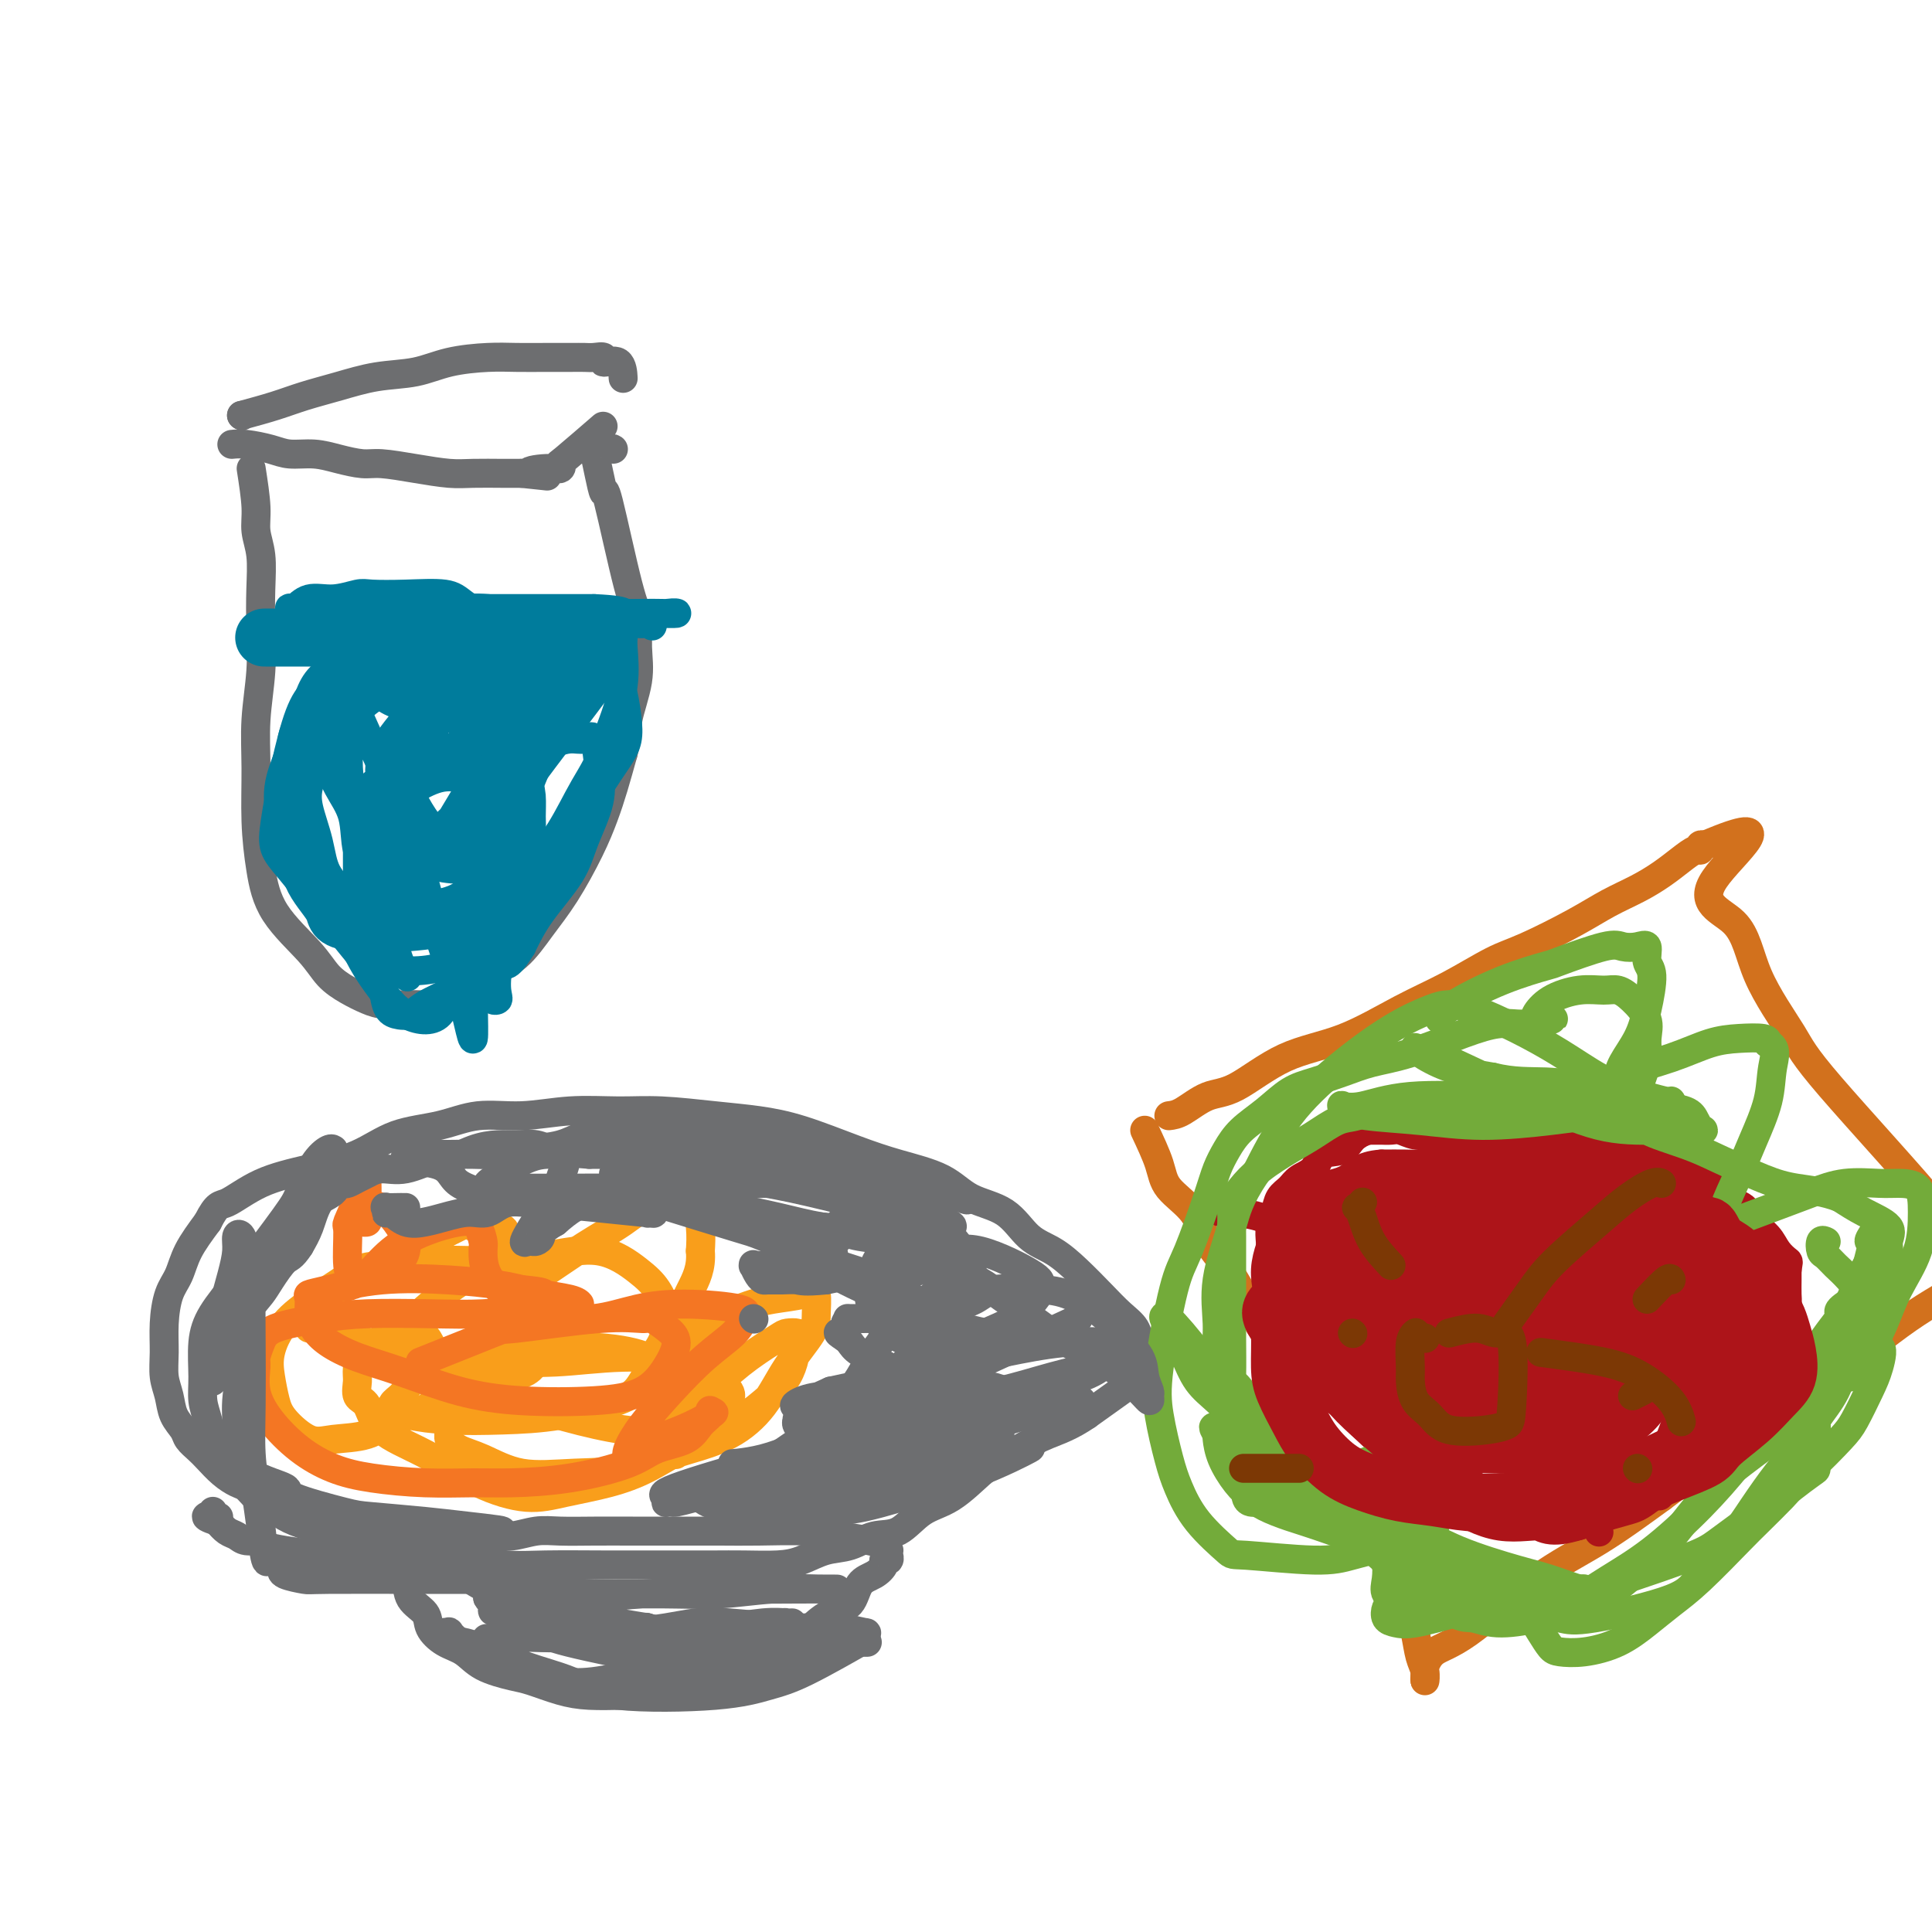 <svg viewBox='0 0 400 400' version='1.1' xmlns='http://www.w3.org/2000/svg' xmlns:xlink='http://www.w3.org/1999/xlink'><g fill='none' stroke='#6D6E70' stroke-width='6' stroke-linecap='round' stroke-linejoin='round'><path d='M78,315c0.678,2.260 1.355,4.520 2,6c0.645,1.480 1.256,2.181 2,3c0.744,0.819 1.619,1.756 2,3c0.381,1.244 0.269,2.793 1,4c0.731,1.207 2.307,2.070 3,3c0.693,0.930 0.503,1.927 1,3c0.497,1.073 1.681,2.223 3,3c1.319,0.777 2.774,1.181 4,2c1.226,0.819 2.222,2.051 4,3c1.778,0.949 4.337,1.613 6,2c1.663,0.387 2.432,0.496 4,1c1.568,0.504 3.937,1.404 6,2c2.063,0.596 3.820,0.888 6,1c2.180,0.112 4.783,0.043 7,0c2.217,-0.043 4.047,-0.059 6,0c1.953,0.059 4.028,0.192 6,0c1.972,-0.192 3.841,-0.709 6,-1c2.159,-0.291 4.610,-0.356 6,-1c1.390,-0.644 1.720,-1.866 3,-3c1.280,-1.134 3.508,-2.181 5,-3c1.492,-0.819 2.246,-1.409 3,-2'/><path d='M164,341c2.424,-1.978 2.984,-2.924 4,-4c1.016,-1.076 2.486,-2.281 4,-3c1.514,-0.719 3.070,-0.953 4,-2c0.930,-1.047 1.234,-2.906 2,-4c0.766,-1.094 1.995,-1.421 3,-2c1.005,-0.579 1.786,-1.408 2,-2c0.214,-0.592 -0.139,-0.947 0,-1c0.139,-0.053 0.770,0.197 1,0c0.230,-0.197 0.060,-0.840 0,-1c-0.060,-0.160 -0.008,0.164 0,0c0.008,-0.164 -0.026,-0.817 0,-1c0.026,-0.183 0.112,0.105 0,0c-0.112,-0.105 -0.422,-0.602 -1,-1c-0.578,-0.398 -1.424,-0.695 -3,-1c-1.576,-0.305 -3.881,-0.618 -6,-1c-2.119,-0.382 -4.052,-0.834 -7,-1c-2.948,-0.166 -6.912,-0.044 -10,0c-3.088,0.044 -5.301,0.012 -8,0c-2.699,-0.012 -5.883,-0.004 -9,0c-3.117,0.004 -6.168,0.005 -9,0c-2.832,-0.005 -5.446,-0.016 -8,0c-2.554,0.016 -5.047,0.061 -7,0c-1.953,-0.061 -3.368,-0.227 -5,0c-1.632,0.227 -3.483,0.845 -5,1c-1.517,0.155 -2.699,-0.155 -4,0c-1.301,0.155 -2.720,0.773 -4,1c-1.280,0.227 -2.422,0.061 -4,0c-1.578,-0.061 -3.594,-0.017 -5,0c-1.406,0.017 -2.203,0.009 -3,0'/><path d='M86,319c-12.547,0.475 -3.415,0.663 -1,1c2.415,0.337 -1.888,0.821 -4,1c-2.112,0.179 -2.032,0.051 -2,0c0.032,-0.051 0.016,-0.026 0,0'/><path d='M96,326c-1.769,-0.727 -3.539,-1.455 -5,-2c-1.461,-0.545 -2.614,-0.909 -3,-1c-0.386,-0.091 -0.006,0.089 -1,0c-0.994,-0.089 -3.361,-0.446 -5,-1c-1.639,-0.554 -2.549,-1.303 -4,-2c-1.451,-0.697 -3.442,-1.341 -6,-2c-2.558,-0.659 -5.683,-1.332 -8,-2c-2.317,-0.668 -3.827,-1.330 -5,-2c-1.173,-0.670 -2.008,-1.347 -3,-2c-0.992,-0.653 -2.142,-1.281 -3,-2c-0.858,-0.719 -1.423,-1.529 -2,-2c-0.577,-0.471 -1.167,-0.601 -2,-1c-0.833,-0.399 -1.910,-1.065 -3,-2c-1.090,-0.935 -2.194,-2.139 -3,-3c-0.806,-0.861 -1.315,-1.377 -2,-2c-0.685,-0.623 -1.546,-1.351 -2,-2c-0.454,-0.649 -0.500,-1.218 -1,-2c-0.500,-0.782 -1.455,-1.778 -2,-3c-0.545,-1.222 -0.680,-2.669 -1,-4c-0.320,-1.331 -0.826,-2.546 -1,-4c-0.174,-1.454 -0.018,-3.146 0,-5c0.018,-1.854 -0.103,-3.870 0,-6c0.103,-2.130 0.430,-4.375 1,-6c0.570,-1.625 1.384,-2.630 2,-4c0.616,-1.370 1.033,-3.106 2,-5c0.967,-1.894 2.483,-3.947 4,-6'/><path d='M43,253c2.000,-3.952 2.498,-3.332 4,-4c1.502,-0.668 4.006,-2.626 7,-4c2.994,-1.374 6.478,-2.166 10,-3c3.522,-0.834 7.081,-1.711 10,-3c2.919,-1.289 5.196,-2.990 8,-4c2.804,-1.010 6.134,-1.328 9,-2c2.866,-0.672 5.269,-1.698 8,-2c2.731,-0.302 5.792,0.118 9,0c3.208,-0.118 6.564,-0.775 10,-1c3.436,-0.225 6.952,-0.018 10,0c3.048,0.018 5.628,-0.154 9,0c3.372,0.154 7.535,0.635 11,1c3.465,0.365 6.232,0.613 9,1c2.768,0.387 5.535,0.912 9,2c3.465,1.088 7.627,2.740 11,4c3.373,1.260 5.959,2.130 9,3c3.041,0.870 6.539,1.740 9,3c2.461,1.260 3.886,2.909 6,4c2.114,1.091 4.918,1.625 7,3c2.082,1.375 3.442,3.593 5,5c1.558,1.407 3.314,2.004 5,3c1.686,0.996 3.302,2.392 5,4c1.698,1.608 3.478,3.427 5,5c1.522,1.573 2.786,2.901 4,4c1.214,1.099 2.377,1.971 3,3c0.623,1.029 0.707,2.217 1,3c0.293,0.783 0.794,1.163 1,2c0.206,0.837 0.117,2.132 0,3c-0.117,0.868 -0.262,1.311 -1,2c-0.738,0.689 -2.068,1.626 -4,3c-1.932,1.374 -4.466,3.187 -7,5'/><path d='M225,293c-3.378,2.316 -5.823,3.107 -8,4c-2.177,0.893 -4.087,1.889 -6,3c-1.913,1.111 -3.830,2.337 -5,3c-1.170,0.663 -1.592,0.764 -3,2c-1.408,1.236 -3.800,3.606 -6,5c-2.200,1.394 -4.208,1.811 -6,3c-1.792,1.189 -3.367,3.148 -5,4c-1.633,0.852 -3.322,0.596 -5,1c-1.678,0.404 -3.343,1.467 -5,2c-1.657,0.533 -3.306,0.535 -5,1c-1.694,0.465 -3.433,1.393 -5,2c-1.567,0.607 -2.962,0.895 -5,1c-2.038,0.105 -4.720,0.028 -7,0c-2.280,-0.028 -4.159,-0.008 -6,0c-1.841,0.008 -3.644,0.003 -6,0c-2.356,-0.003 -5.265,-0.005 -8,0c-2.735,0.005 -5.295,0.015 -9,0c-3.705,-0.015 -8.555,-0.057 -12,0c-3.445,0.057 -5.484,0.212 -8,0c-2.516,-0.212 -5.507,-0.792 -8,-1c-2.493,-0.208 -4.487,-0.045 -7,0c-2.513,0.045 -5.546,-0.029 -8,0c-2.454,0.029 -4.329,0.161 -7,0c-2.671,-0.161 -6.137,-0.617 -9,-1c-2.863,-0.383 -5.123,-0.694 -7,-1c-1.877,-0.306 -3.370,-0.606 -4,-1c-0.630,-0.394 -0.395,-0.882 -1,-1c-0.605,-0.118 -2.049,0.133 -3,0c-0.951,-0.133 -1.410,-0.651 -2,-1c-0.590,-0.349 -1.311,-0.528 -2,-1c-0.689,-0.472 -1.344,-1.236 -2,-2'/><path d='M45,315c-4.580,-1.480 -1.031,-1.181 0,-1c1.031,0.181 -0.456,0.244 -1,0c-0.544,-0.244 -0.147,-0.797 0,-1c0.147,-0.203 0.042,-0.058 0,0c-0.042,0.058 -0.021,0.029 0,0'/></g>
<g fill='none' stroke='#F99E1B' stroke-width='6' stroke-linecap='round' stroke-linejoin='round'><path d='M64,275c-0.191,-0.699 -0.381,-1.398 1,-3c1.381,-1.602 4.334,-4.106 7,-6c2.666,-1.894 5.047,-3.178 5,-3c-0.047,0.178 -2.521,1.817 1,0c3.521,-1.817 13.038,-7.092 17,-9c3.962,-1.908 2.368,-0.450 3,0c0.632,0.450 3.490,-0.108 5,0c1.510,0.108 1.674,0.883 2,2c0.326,1.117 0.816,2.578 1,4c0.184,1.422 0.063,2.807 0,4c-0.063,1.193 -0.068,2.194 0,3c0.068,0.806 0.210,1.416 0,2c-0.210,0.584 -0.772,1.141 -1,1c-0.228,-0.141 -0.124,-0.979 1,-2c1.124,-1.021 3.267,-2.225 6,-4c2.733,-1.775 6.056,-4.123 9,-6c2.944,-1.877 5.510,-3.285 8,-5c2.490,-1.715 4.906,-3.737 7,-5c2.094,-1.263 3.868,-1.767 5,-2c1.132,-0.233 1.623,-0.197 2,0c0.377,0.197 0.640,0.553 1,2c0.360,1.447 0.817,3.985 1,6c0.183,2.015 0.091,3.508 0,5'/><path d='M145,259c0.312,3.518 -0.907,5.814 -2,8c-1.093,2.186 -2.060,4.261 -3,6c-0.940,1.739 -1.852,3.142 -3,5c-1.148,1.858 -2.532,4.172 -3,5c-0.468,0.828 -0.020,0.170 0,0c0.020,-0.170 -0.388,0.148 0,0c0.388,-0.148 1.571,-0.760 3,-2c1.429,-1.240 3.104,-3.107 6,-5c2.896,-1.893 7.015,-3.813 10,-5c2.985,-1.187 4.838,-1.640 7,-2c2.162,-0.360 4.632,-0.626 6,-1c1.368,-0.374 1.633,-0.855 2,-1c0.367,-0.145 0.834,0.045 1,1c0.166,0.955 0.029,2.675 0,4c-0.029,1.325 0.050,2.257 -1,4c-1.050,1.743 -3.227,4.299 -5,7c-1.773,2.701 -3.140,5.548 -5,8c-1.860,2.452 -4.212,4.509 -7,6c-2.788,1.491 -6.012,2.414 -8,3c-1.988,0.586 -2.740,0.833 -3,1c-0.260,0.167 -0.028,0.254 0,0c0.028,-0.254 -0.147,-0.849 0,-2c0.147,-1.151 0.616,-2.858 2,-5c1.384,-2.142 3.685,-4.718 6,-7c2.315,-2.282 4.645,-4.270 7,-6c2.355,-1.730 4.734,-3.203 6,-4c1.266,-0.797 1.419,-0.918 2,-1c0.581,-0.082 1.589,-0.125 2,0c0.411,0.125 0.226,0.418 0,2c-0.226,1.582 -0.493,4.452 -2,7c-1.507,2.548 -4.253,4.774 -7,7'/><path d='M156,292c-3.579,2.407 -9.026,4.923 -13,7c-3.974,2.077 -6.473,3.713 -9,5c-2.527,1.287 -5.081,2.225 -8,3c-2.919,0.775 -6.204,1.388 -9,2c-2.796,0.612 -5.105,1.222 -8,1c-2.895,-0.222 -6.377,-1.276 -10,-3c-3.623,-1.724 -7.387,-4.118 -11,-6c-3.613,-1.882 -7.074,-3.253 -9,-5c-1.926,-1.747 -2.317,-3.871 -3,-5c-0.683,-1.129 -1.657,-1.264 -2,-2c-0.343,-0.736 -0.053,-2.075 0,-3c0.053,-0.925 -0.130,-1.437 0,-3c0.130,-1.563 0.573,-4.179 1,-5c0.427,-0.821 0.836,0.152 2,0c1.164,-0.152 3.082,-1.427 5,-2c1.918,-0.573 3.837,-0.442 5,0c1.163,0.442 1.572,1.195 2,2c0.428,0.805 0.876,1.662 1,3c0.124,1.338 -0.077,3.156 0,5c0.077,1.844 0.431,3.713 -1,5c-1.431,1.287 -4.645,1.993 -7,3c-2.355,1.007 -3.849,2.315 -6,3c-2.151,0.685 -4.958,0.747 -7,1c-2.042,0.253 -3.319,0.699 -5,0c-1.681,-0.699 -3.764,-2.542 -5,-4c-1.236,-1.458 -1.623,-2.532 -2,-4c-0.377,-1.468 -0.742,-3.330 -1,-5c-0.258,-1.670 -0.409,-3.149 0,-5c0.409,-1.851 1.379,-4.075 3,-6c1.621,-1.925 3.892,-3.550 6,-5c2.108,-1.450 4.054,-2.725 6,-4'/><path d='M71,265c3.666,-2.938 5.331,-2.784 8,-3c2.669,-0.216 6.341,-0.801 10,-1c3.659,-0.199 7.306,-0.011 10,0c2.694,0.011 4.436,-0.157 6,1c1.564,1.157 2.951,3.637 4,5c1.049,1.363 1.759,1.610 2,3c0.241,1.390 0.013,3.924 0,6c-0.013,2.076 0.189,3.695 0,5c-0.189,1.305 -0.768,2.295 -2,3c-1.232,0.705 -3.116,1.126 -5,2c-1.884,0.874 -3.770,2.202 -6,2c-2.230,-0.202 -4.806,-1.935 -7,-4c-2.194,-2.065 -4.006,-4.462 -5,-6c-0.994,-1.538 -1.170,-2.218 -1,-3c0.170,-0.782 0.685,-1.667 2,-3c1.315,-1.333 3.429,-3.116 6,-5c2.571,-1.884 5.598,-3.871 9,-5c3.402,-1.129 7.178,-1.402 11,-2c3.822,-0.598 7.689,-1.522 11,-1c3.311,0.522 6.066,2.489 8,4c1.934,1.511 3.049,2.567 4,4c0.951,1.433 1.740,3.242 2,5c0.260,1.758 -0.008,3.466 -1,6c-0.992,2.534 -2.709,5.895 -4,8c-1.291,2.105 -2.156,2.954 -5,4c-2.844,1.046 -7.666,2.291 -12,3c-4.334,0.709 -8.181,0.883 -12,1c-3.819,0.117 -7.611,0.176 -11,0c-3.389,-0.176 -6.374,-0.586 -8,-1c-1.626,-0.414 -1.893,-0.833 -2,-1c-0.107,-0.167 -0.053,-0.084 0,0'/><path d='M83,292c-3.346,-0.803 -1.210,-1.810 0,-3c1.210,-1.190 1.495,-2.563 3,-4c1.505,-1.437 4.231,-2.939 8,-4c3.769,-1.061 8.583,-1.681 14,-2c5.417,-0.319 11.438,-0.336 16,0c4.562,0.336 7.665,1.026 10,2c2.335,0.974 3.901,2.233 5,4c1.099,1.767 1.730,4.042 2,6c0.270,1.958 0.179,3.599 0,5c-0.179,1.401 -0.444,2.562 -2,4c-1.556,1.438 -4.402,3.154 -8,4c-3.598,0.846 -7.949,0.823 -12,1c-4.051,0.177 -7.803,0.555 -11,0c-3.197,-0.555 -5.838,-2.042 -8,-3c-2.162,-0.958 -3.845,-1.388 -5,-2c-1.155,-0.612 -1.781,-1.408 -2,-2c-0.219,-0.592 -0.032,-0.981 0,-2c0.032,-1.019 -0.093,-2.670 0,-4c0.093,-1.330 0.402,-2.341 2,-4c1.598,-1.659 4.485,-3.966 8,-5c3.515,-1.034 7.657,-0.793 12,-1c4.343,-0.207 8.888,-0.860 14,-1c5.112,-0.140 10.792,0.234 14,1c3.208,0.766 3.945,1.923 5,3c1.055,1.077 2.429,2.075 3,3c0.571,0.925 0.338,1.778 -1,3c-1.338,1.222 -3.781,2.812 -7,4c-3.219,1.188 -7.213,1.974 -14,1c-6.787,-0.974 -16.368,-3.707 -26,-7c-9.632,-3.293 -19.316,-7.147 -29,-11'/><path d='M74,278c-9.649,-3.238 -6.270,-2.332 -5,-2c1.270,0.332 0.431,0.089 0,0c-0.431,-0.089 -0.456,-0.024 0,0c0.456,0.024 1.392,0.006 2,0c0.608,-0.006 0.888,-0.002 1,0c0.112,0.002 0.056,0.001 0,0'/></g>
<g fill='none' stroke='#F47623' stroke-width='6' stroke-linecap='round' stroke-linejoin='round'><path d='M87,282c6.219,-2.484 12.438,-4.968 15,-6c2.562,-1.032 1.466,-0.611 5,-1c3.534,-0.389 11.698,-1.589 17,-2c5.302,-0.411 7.742,-0.033 9,0c1.258,0.033 1.334,-0.279 2,0c0.666,0.279 1.922,1.150 3,2c1.078,0.850 1.977,1.679 2,3c0.023,1.321 -0.831,3.134 -2,5c-1.169,1.866 -2.655,3.783 -5,5c-2.345,1.217 -5.549,1.732 -10,2c-4.451,0.268 -10.147,0.287 -15,0c-4.853,-0.287 -8.862,-0.881 -13,-2c-4.138,-1.119 -8.405,-2.764 -12,-4c-3.595,-1.236 -6.518,-2.065 -9,-3c-2.482,-0.935 -4.523,-1.977 -6,-3c-1.477,-1.023 -2.389,-2.027 -3,-3c-0.611,-0.973 -0.922,-1.914 -1,-3c-0.078,-1.086 0.078,-2.316 0,-3c-0.078,-0.684 -0.391,-0.821 0,-1c0.391,-0.179 1.486,-0.399 4,-1c2.514,-0.601 6.447,-1.584 11,-2c4.553,-0.416 9.726,-0.266 14,0c4.274,0.266 7.650,0.647 10,1c2.350,0.353 3.675,0.676 5,1'/><path d='M108,267c5.348,0.491 4.217,0.719 5,1c0.783,0.281 3.479,0.614 5,1c1.521,0.386 1.868,0.825 2,1c0.132,0.175 0.051,0.085 0,0c-0.051,-0.085 -0.072,-0.167 -2,0c-1.928,0.167 -5.764,0.583 -9,1c-3.236,0.417 -5.871,0.835 -9,1c-3.129,0.165 -6.750,0.077 -11,0c-4.250,-0.077 -9.129,-0.144 -13,0c-3.871,0.144 -6.736,0.497 -10,1c-3.264,0.503 -6.929,1.154 -9,2c-2.071,0.846 -2.548,1.887 -3,3c-0.452,1.113 -0.878,2.300 -1,3c-0.122,0.700 0.061,0.915 0,2c-0.061,1.085 -0.367,3.040 0,5c0.367,1.960 1.406,3.927 3,6c1.594,2.073 3.744,4.254 6,6c2.256,1.746 4.618,3.057 7,4c2.382,0.943 4.784,1.519 8,2c3.216,0.481 7.245,0.866 11,1c3.755,0.134 7.236,0.016 10,0c2.764,-0.016 4.809,0.072 8,0c3.191,-0.072 7.526,-0.302 12,-1c4.474,-0.698 9.087,-1.864 12,-3c2.913,-1.136 4.125,-2.242 6,-3c1.875,-0.758 4.411,-1.167 6,-2c1.589,-0.833 2.230,-2.089 3,-3c0.770,-0.911 1.669,-1.476 2,-2c0.331,-0.524 0.095,-1.007 0,-1c-0.095,0.007 -0.047,0.503 0,1'/><path d='M147,293c1.036,-0.920 1.126,-0.718 0,0c-1.126,0.718 -3.466,1.954 -6,3c-2.534,1.046 -5.261,1.903 -7,3c-1.739,1.097 -2.491,2.435 -3,3c-0.509,0.565 -0.774,0.357 -1,0c-0.226,-0.357 -0.411,-0.865 0,-2c0.411,-1.135 1.419,-2.898 3,-5c1.581,-2.102 3.735,-4.541 6,-7c2.265,-2.459 4.640,-4.936 7,-7c2.360,-2.064 4.704,-3.714 6,-5c1.296,-1.286 1.544,-2.207 2,-3c0.456,-0.793 1.121,-1.457 -1,-2c-2.121,-0.543 -7.026,-0.966 -11,-1c-3.974,-0.034 -7.016,0.319 -10,1c-2.984,0.681 -5.910,1.689 -9,2c-3.090,0.311 -6.345,-0.074 -9,0c-2.655,0.074 -4.711,0.607 -6,0c-1.289,-0.607 -1.812,-2.355 -3,-4c-1.188,-1.645 -3.040,-3.187 -4,-5c-0.960,-1.813 -1.026,-3.897 -1,-5c0.026,-1.103 0.145,-1.225 0,-2c-0.145,-0.775 -0.553,-2.203 -1,-3c-0.447,-0.797 -0.933,-0.963 -1,-1c-0.067,-0.037 0.284,0.057 0,0c-0.284,-0.057 -1.203,-0.264 -3,0c-1.797,0.264 -4.471,0.999 -7,2c-2.529,1.001 -4.912,2.270 -7,4c-2.088,1.730 -3.882,3.923 -5,5c-1.118,1.077 -1.559,1.039 -2,1'/><path d='M74,265c-3.471,2.072 -1.647,1.251 -1,1c0.647,-0.251 0.119,0.066 0,0c-0.119,-0.066 0.171,-0.516 0,-1c-0.171,-0.484 -0.803,-1.003 -1,-3c-0.197,-1.997 0.042,-5.473 0,-7c-0.042,-1.527 -0.365,-1.104 0,-2c0.365,-0.896 1.418,-3.110 2,-5c0.582,-1.890 0.692,-3.457 1,-4c0.308,-0.543 0.815,-0.063 1,0c0.185,0.063 0.049,-0.292 0,0c-0.049,0.292 -0.012,1.231 0,2c0.012,0.769 -0.001,1.369 0,2c0.001,0.631 0.015,1.293 0,2c-0.015,0.707 -0.060,1.458 0,2c0.060,0.542 0.224,0.874 0,1c-0.224,0.126 -0.838,0.045 -1,0c-0.162,-0.045 0.127,-0.054 0,0c-0.127,0.054 -0.670,0.170 -1,0c-0.330,-0.170 -0.447,-0.626 0,-1c0.447,-0.374 1.458,-0.667 2,-1c0.542,-0.333 0.614,-0.708 1,-1c0.386,-0.292 1.085,-0.503 2,0c0.915,0.503 2.046,1.718 3,3c0.954,1.282 1.730,2.631 2,4c0.270,1.369 0.034,2.759 -1,4c-1.034,1.241 -2.865,2.333 -4,3c-1.135,0.667 -1.575,0.910 -2,1c-0.425,0.090 -0.836,0.026 -1,0c-0.164,-0.026 -0.082,-0.013 0,0'/></g>
<g fill='none' stroke='#D2711D' stroke-width='6' stroke-linecap='round' stroke-linejoin='round'><path d='M237,234c1.177,2.506 2.354,5.011 3,7c0.646,1.989 0.761,3.461 2,5c1.239,1.539 3.600,3.143 5,5c1.400,1.857 1.838,3.966 3,6c1.162,2.034 3.049,3.993 5,7c1.951,3.007 3.968,7.063 5,9c1.032,1.937 1.079,1.754 3,5c1.921,3.246 5.715,9.921 8,14c2.285,4.079 3.060,5.563 5,9c1.940,3.437 5.044,8.829 7,13c1.956,4.171 2.762,7.123 4,10c1.238,2.877 2.906,5.680 4,8c1.094,2.320 1.614,4.155 2,6c0.386,1.845 0.638,3.698 1,5c0.362,1.302 0.832,2.052 1,3c0.168,0.948 0.032,2.095 0,2c-0.032,-0.095 0.040,-1.430 0,-2c-0.040,-0.570 -0.194,-0.375 0,-1c0.194,-0.625 0.734,-2.071 2,-3c1.266,-0.929 3.257,-1.342 7,-4c3.743,-2.658 9.239,-7.562 14,-11c4.761,-3.438 8.789,-5.411 13,-8c4.211,-2.589 8.606,-5.795 13,-9'/><path d='M344,310c10.264,-7.665 11.425,-8.827 16,-12c4.575,-3.173 12.565,-8.357 19,-13c6.435,-4.643 11.314,-8.747 16,-12c4.686,-3.253 9.178,-5.656 13,-8c3.822,-2.344 6.975,-4.628 8,-6c1.025,-1.372 -0.079,-1.832 0,-2c0.079,-0.168 1.341,-0.045 2,0c0.659,0.045 0.716,0.012 1,0c0.284,-0.012 0.795,-0.003 1,0c0.205,0.003 0.102,0.002 0,0'/></g>
<g fill='none' stroke='#AD1419' stroke-width='6' stroke-linecap='round' stroke-linejoin='round'><path d='M291,232c-1.072,0.285 -2.145,0.569 -4,1c-1.855,0.431 -4.493,1.007 -6,2c-1.507,0.993 -1.884,2.402 -3,3c-1.116,0.598 -2.971,0.386 -4,1c-1.029,0.614 -1.231,2.054 -2,3c-0.769,0.946 -2.105,1.397 -3,2c-0.895,0.603 -1.350,1.359 -2,2c-0.650,0.641 -1.495,1.168 -2,2c-0.505,0.832 -0.672,1.969 -1,3c-0.328,1.031 -0.819,1.955 -1,3c-0.181,1.045 -0.051,2.212 0,3c0.051,0.788 0.025,1.197 0,2c-0.025,0.803 -0.048,1.999 0,3c0.048,1.001 0.165,1.807 0,3c-0.165,1.193 -0.614,2.771 0,4c0.614,1.229 2.289,2.107 3,3c0.711,0.893 0.456,1.801 1,3c0.544,1.199 1.886,2.689 3,4c1.114,1.311 1.999,2.444 3,4c1.001,1.556 2.116,3.536 3,5c0.884,1.464 1.536,2.413 3,4c1.464,1.587 3.740,3.812 5,5c1.260,1.188 1.503,1.339 2,2c0.497,0.661 1.249,1.830 2,3'/><path d='M288,302c4.480,5.375 3.179,2.312 3,2c-0.179,-0.312 0.764,2.127 2,3c1.236,0.873 2.765,0.181 4,0c1.235,-0.181 2.178,0.151 4,1c1.822,0.849 4.524,2.217 6,3c1.476,0.783 1.725,0.980 3,1c1.275,0.020 3.577,-0.139 5,0c1.423,0.139 1.969,0.574 3,1c1.031,0.426 2.548,0.843 4,1c1.452,0.157 2.839,0.054 4,0c1.161,-0.054 2.094,-0.058 3,0c0.906,0.058 1.783,0.177 3,0c1.217,-0.177 2.773,-0.651 4,-1c1.227,-0.349 2.125,-0.572 3,-1c0.875,-0.428 1.728,-1.062 3,-2c1.272,-0.938 2.963,-2.179 4,-3c1.037,-0.821 1.421,-1.221 2,-2c0.579,-0.779 1.353,-1.938 2,-3c0.647,-1.062 1.167,-2.028 2,-3c0.833,-0.972 1.980,-1.950 3,-3c1.020,-1.050 1.912,-2.172 3,-4c1.088,-1.828 2.370,-4.362 3,-6c0.630,-1.638 0.606,-2.381 1,-3c0.394,-0.619 1.206,-1.114 2,-2c0.794,-0.886 1.572,-2.162 2,-3c0.428,-0.838 0.507,-1.239 1,-2c0.493,-0.761 1.400,-1.881 2,-3c0.600,-1.119 0.893,-2.238 1,-3c0.107,-0.762 0.029,-1.167 0,-2c-0.029,-0.833 -0.008,-2.095 0,-3c0.008,-0.905 0.004,-1.452 0,-2'/><path d='M370,263c0.255,-1.917 0.394,-1.711 0,-2c-0.394,-0.289 -1.320,-1.074 -2,-2c-0.680,-0.926 -1.115,-1.995 -2,-3c-0.885,-1.005 -2.219,-1.947 -3,-3c-0.781,-1.053 -1.009,-2.219 -2,-3c-0.991,-0.781 -2.744,-1.178 -4,-2c-1.256,-0.822 -2.015,-2.070 -3,-3c-0.985,-0.930 -2.196,-1.541 -3,-2c-0.804,-0.459 -1.202,-0.767 -2,-1c-0.798,-0.233 -1.996,-0.392 -3,-1c-1.004,-0.608 -1.814,-1.665 -3,-2c-1.186,-0.335 -2.748,0.051 -4,0c-1.252,-0.051 -2.196,-0.539 -4,-1c-1.804,-0.461 -4.470,-0.894 -7,-1c-2.530,-0.106 -4.924,0.115 -7,0c-2.076,-0.115 -3.833,-0.566 -6,-1c-2.167,-0.434 -4.744,-0.852 -7,-1c-2.256,-0.148 -4.190,-0.026 -6,0c-1.810,0.026 -3.497,-0.046 -5,0c-1.503,0.046 -2.821,0.208 -4,0c-1.179,-0.208 -2.217,-0.788 -3,-1c-0.783,-0.212 -1.309,-0.057 -2,0c-0.691,0.057 -1.548,0.015 -2,0c-0.452,-0.015 -0.501,-0.005 -1,0c-0.499,0.005 -1.449,0.003 -2,0c-0.551,-0.003 -0.702,-0.007 -1,0c-0.298,0.007 -0.743,0.027 -1,0c-0.257,-0.027 -0.327,-0.100 0,0c0.327,0.100 1.049,0.373 0,1c-1.049,0.627 -3.871,1.608 -5,2c-1.129,0.392 -0.564,0.196 0,0'/><path d='M276,237c-2.333,0.500 -1.167,0.250 0,0'/><path d='M294,261c-1.156,-0.091 -2.312,-0.182 -3,0c-0.688,0.182 -0.909,0.637 -1,1c-0.091,0.363 -0.052,0.636 0,1c0.052,0.364 0.118,0.821 0,1c-0.118,0.179 -0.420,0.082 -1,0c-0.580,-0.082 -1.439,-0.148 -2,0c-0.561,0.148 -0.825,0.512 -1,1c-0.175,0.488 -0.263,1.101 -1,2c-0.737,0.899 -2.124,2.083 -3,3c-0.876,0.917 -1.242,1.567 -2,3c-0.758,1.433 -1.907,3.648 -3,5c-1.093,1.352 -2.128,1.840 -3,3c-0.872,1.160 -1.579,2.990 -2,4c-0.421,1.010 -0.556,1.198 -1,2c-0.444,0.802 -1.196,2.216 -2,3c-0.804,0.784 -1.658,0.938 -2,1c-0.342,0.062 -0.171,0.031 0,0'/><path d='M312,276c0.265,0.154 0.530,0.308 0,2c-0.530,1.692 -1.855,4.923 -3,7c-1.145,2.077 -2.111,3.000 -3,5c-0.889,2.000 -1.701,5.077 -2,7c-0.299,1.923 -0.085,2.692 0,3c0.085,0.308 0.043,0.154 0,0'/><path d='M340,288c-0.136,1.533 -0.271,3.065 -1,5c-0.729,1.935 -2.051,4.271 -3,7c-0.949,2.729 -1.525,5.850 -2,7c-0.475,1.150 -0.850,0.329 -1,0c-0.150,-0.329 -0.075,-0.164 0,0'/><path d='M331,271c-0.453,-0.030 -0.906,-0.061 0,-1c0.906,-0.939 3.171,-2.788 5,-4c1.829,-1.212 3.223,-1.788 4,-2c0.777,-0.212 0.936,-0.061 1,0c0.064,0.061 0.032,0.030 0,0'/><path d='M298,288c-1.068,-0.381 -2.135,-0.761 -3,-1c-0.865,-0.239 -1.527,-0.336 -2,-1c-0.473,-0.664 -0.758,-1.895 -1,-3c-0.242,-1.105 -0.443,-2.084 -1,-3c-0.557,-0.916 -1.471,-1.771 -2,-3c-0.529,-1.229 -0.672,-2.834 -1,-4c-0.328,-1.166 -0.841,-1.895 -1,-3c-0.159,-1.105 0.037,-2.587 0,-4c-0.037,-1.413 -0.307,-2.759 0,-4c0.307,-1.241 1.193,-2.379 2,-3c0.807,-0.621 1.537,-0.727 2,-1c0.463,-0.273 0.659,-0.714 1,-1c0.341,-0.286 0.828,-0.418 2,-1c1.172,-0.582 3.030,-1.614 5,-2c1.970,-0.386 4.054,-0.125 6,0c1.946,0.125 3.756,0.115 6,0c2.244,-0.115 4.922,-0.336 7,0c2.078,0.336 3.555,1.230 5,2c1.445,0.770 2.860,1.416 4,2c1.140,0.584 2.007,1.104 3,2c0.993,0.896 2.111,2.167 3,3c0.889,0.833 1.548,1.229 2,2c0.452,0.771 0.695,1.917 1,3c0.305,1.083 0.670,2.102 1,3c0.330,0.898 0.625,1.674 1,3c0.375,1.326 0.832,3.203 1,5c0.168,1.797 0.048,3.513 0,5c-0.048,1.487 -0.024,2.743 0,4'/><path d='M339,288c0.234,2.855 0.320,2.993 0,4c-0.320,1.007 -1.047,2.883 -2,4c-0.953,1.117 -2.133,1.476 -3,2c-0.867,0.524 -1.420,1.213 -4,2c-2.580,0.787 -7.188,1.673 -9,2c-1.812,0.327 -0.829,0.094 -1,0c-0.171,-0.094 -1.495,-0.050 -4,0c-2.505,0.050 -6.190,0.106 -9,0c-2.810,-0.106 -4.745,-0.373 -7,-1c-2.255,-0.627 -4.831,-1.613 -7,-3c-2.169,-1.387 -3.930,-3.175 -5,-4c-1.070,-0.825 -1.449,-0.687 -2,-1c-0.551,-0.313 -1.273,-1.077 -2,-2c-0.727,-0.923 -1.457,-2.004 -2,-3c-0.543,-0.996 -0.898,-1.908 -1,-3c-0.102,-1.092 0.048,-2.365 0,-4c-0.048,-1.635 -0.296,-3.634 0,-5c0.296,-1.366 1.135,-2.100 2,-4c0.865,-1.900 1.754,-4.967 3,-7c1.246,-2.033 2.848,-3.032 4,-4c1.152,-0.968 1.853,-1.906 3,-3c1.147,-1.094 2.742,-2.343 4,-3c1.258,-0.657 2.181,-0.723 3,-1c0.819,-0.277 1.534,-0.765 2,-1c0.466,-0.235 0.682,-0.218 1,0c0.318,0.218 0.740,0.636 3,0c2.260,-0.636 6.360,-2.324 8,-3c1.640,-0.676 0.820,-0.338 0,0'/><path d='M334,271c0.436,-0.814 0.872,-1.629 2,-3c1.128,-1.371 2.948,-3.299 5,-5c2.052,-1.701 4.337,-3.174 6,-4c1.663,-0.826 2.705,-1.006 3,-1c0.295,0.006 -0.158,0.197 0,0c0.158,-0.197 0.927,-0.784 2,-1c1.073,-0.216 2.449,-0.062 3,0c0.551,0.062 0.275,0.031 0,0'/><path d='M340,280c1.600,-0.421 3.200,-0.842 5,-1c1.800,-0.158 3.800,-0.053 5,0c1.200,0.053 1.601,0.053 2,0c0.399,-0.053 0.798,-0.158 1,0c0.202,0.158 0.208,0.581 1,1c0.792,0.419 2.369,0.834 3,1c0.631,0.166 0.315,0.083 0,0'/><path d='M328,306c-0.196,0.792 -0.393,1.583 0,3c0.393,1.417 1.375,3.458 2,5c0.625,1.542 0.893,2.583 1,3c0.107,0.417 0.054,0.208 0,0'/><path d='M288,258c-0.214,-0.115 -0.429,-0.230 -2,-1c-1.571,-0.770 -4.500,-2.196 -7,-3c-2.500,-0.804 -4.572,-0.986 -7,-1c-2.428,-0.014 -5.211,0.140 -7,0c-1.789,-0.140 -2.584,-0.573 -4,-1c-1.416,-0.427 -3.452,-0.846 -5,-1c-1.548,-0.154 -2.609,-0.041 -3,0c-0.391,0.041 -0.112,0.012 0,0c0.112,-0.012 0.056,-0.006 0,0'/><path d='M340,265c-0.111,0.356 -0.222,0.712 0,-1c0.222,-1.712 0.778,-5.492 1,-7c0.222,-1.508 0.111,-0.744 1,-1c0.889,-0.256 2.778,-1.530 4,-2c1.222,-0.470 1.778,-0.134 2,0c0.222,0.134 0.111,0.067 0,0'/><path d='M296,249c-0.370,0.544 -0.740,1.088 0,0c0.740,-1.088 2.590,-3.807 5,-5c2.410,-1.193 5.380,-0.860 7,-1c1.620,-0.140 1.892,-0.754 2,-1c0.108,-0.246 0.054,-0.123 0,0'/></g>
<g fill='none' stroke='#D2711D' stroke-width='6' stroke-linecap='round' stroke-linejoin='round'><path d='M242,231c0.823,-0.101 1.646,-0.201 3,-1c1.354,-0.799 3.240,-2.296 5,-3c1.760,-0.704 3.394,-0.616 6,-2c2.606,-1.384 6.184,-4.240 10,-6c3.816,-1.760 7.870,-2.422 12,-4c4.130,-1.578 8.336,-4.070 12,-6c3.664,-1.930 6.785,-3.297 10,-5c3.215,-1.703 6.522,-3.744 9,-5c2.478,-1.256 4.126,-1.729 7,-3c2.874,-1.271 6.975,-3.341 10,-5c3.025,-1.659 4.975,-2.908 7,-4c2.025,-1.092 4.126,-2.029 6,-3c1.874,-0.971 3.520,-1.977 5,-3c1.480,-1.023 2.792,-2.064 4,-3c1.208,-0.936 2.310,-1.767 3,-2c0.690,-0.233 0.969,0.134 1,0c0.031,-0.134 -0.184,-0.767 0,-1c0.184,-0.233 0.767,-0.067 1,0c0.233,0.067 0.117,0.033 0,0'/><path d='M353,175c17.436,-7.492 5.524,1.779 2,7c-3.524,5.221 1.338,6.394 4,9c2.662,2.606 3.123,6.645 5,11c1.877,4.355 5.171,9.025 7,12c1.829,2.975 2.194,4.256 8,11c5.806,6.744 17.052,18.950 22,25c4.948,6.050 3.599,5.944 4,7c0.401,1.056 2.552,3.274 4,6c1.448,2.726 2.195,5.961 3,8c0.805,2.039 1.670,2.882 2,4c0.330,1.118 0.127,2.509 0,3c-0.127,0.491 -0.178,0.080 0,0c0.178,-0.080 0.587,0.171 1,0c0.413,-0.171 0.832,-0.763 1,-1c0.168,-0.237 0.084,-0.118 0,0'/></g>
<g fill='none' stroke='#73AB3A' stroke-width='6' stroke-linecap='round' stroke-linejoin='round'><path d='M298,211c0.402,-0.791 0.804,-1.582 3,-3c2.196,-1.418 6.187,-3.462 10,-5c3.813,-1.538 7.448,-2.569 9,-3c1.552,-0.431 1.023,-0.262 3,-1c1.977,-0.738 6.462,-2.384 9,-3c2.538,-0.616 3.129,-0.202 4,0c0.871,0.202 2.021,0.191 3,0c0.979,-0.191 1.788,-0.562 2,0c0.212,0.562 -0.174,2.058 0,3c0.174,0.942 0.908,1.331 1,3c0.092,1.669 -0.459,4.619 -1,7c-0.541,2.381 -1.073,4.195 -2,6c-0.927,1.805 -2.248,3.603 -3,5c-0.752,1.397 -0.935,2.394 -1,3c-0.065,0.606 -0.014,0.821 0,1c0.014,0.179 -0.010,0.321 0,0c0.010,-0.321 0.055,-1.106 2,-2c1.945,-0.894 5.789,-1.897 9,-3c3.211,-1.103 5.789,-2.306 8,-3c2.211,-0.694 4.057,-0.879 6,-1c1.943,-0.121 3.984,-0.177 5,0c1.016,0.177 1.008,0.589 1,1'/><path d='M366,216c2.104,0.815 1.365,2.852 1,5c-0.365,2.148 -0.356,4.407 -1,7c-0.644,2.593 -1.941,5.521 -3,8c-1.059,2.479 -1.879,4.511 -3,7c-1.121,2.489 -2.544,5.436 -3,7c-0.456,1.564 0.055,1.745 0,2c-0.055,0.255 -0.677,0.585 -1,1c-0.323,0.415 -0.347,0.917 0,1c0.347,0.083 1.065,-0.251 3,-1c1.935,-0.749 5.086,-1.914 8,-3c2.914,-1.086 5.590,-2.095 8,-3c2.410,-0.905 4.555,-1.708 7,-2c2.445,-0.292 5.191,-0.072 7,0c1.809,0.072 2.682,-0.002 4,0c1.318,0.002 3.080,0.081 4,1c0.920,0.919 0.997,2.679 1,5c0.003,2.321 -0.067,5.202 -1,8c-0.933,2.798 -2.727,5.514 -4,8c-1.273,2.486 -2.025,4.743 -3,7c-0.975,2.257 -2.174,4.516 -3,6c-0.826,1.484 -1.280,2.195 -2,3c-0.720,0.805 -1.707,1.706 -2,2c-0.293,0.294 0.109,-0.019 0,0c-0.109,0.019 -0.730,0.369 -1,0c-0.270,-0.369 -0.188,-1.458 0,-2c0.188,-0.542 0.484,-0.538 1,-1c0.516,-0.462 1.252,-1.392 2,-2c0.748,-0.608 1.509,-0.894 2,-1c0.491,-0.106 0.712,-0.030 1,0c0.288,0.030 0.644,0.015 1,0'/><path d='M389,279c1.008,-0.239 0.528,2.162 0,4c-0.528,1.838 -1.104,3.113 -2,5c-0.896,1.887 -2.111,4.386 -3,6c-0.889,1.614 -1.453,2.341 -3,4c-1.547,1.659 -4.079,4.248 -6,6c-1.921,1.752 -3.232,2.666 -4,3c-0.768,0.334 -0.994,0.089 -1,0c-0.006,-0.089 0.209,-0.022 0,0c-0.209,0.022 -0.843,-0.002 -1,0c-0.157,0.002 0.164,0.031 0,0c-0.164,-0.031 -0.813,-0.121 -1,0c-0.187,0.121 0.089,0.454 0,1c-0.089,0.546 -0.543,1.304 -1,2c-0.457,0.696 -0.916,1.329 -3,3c-2.084,1.671 -5.794,4.381 -8,6c-2.206,1.619 -2.910,2.147 -8,4c-5.090,1.853 -14.568,5.032 -18,6c-3.432,0.968 -0.818,-0.274 -3,0c-2.182,0.274 -9.159,2.066 -14,3c-4.841,0.934 -7.547,1.011 -10,1c-2.453,-0.011 -4.655,-0.108 -6,0c-1.345,0.108 -1.833,0.423 -2,0c-0.167,-0.423 -0.013,-1.584 0,-3c0.013,-1.416 -0.116,-3.088 0,-5c0.116,-1.912 0.476,-4.065 1,-6c0.524,-1.935 1.213,-3.653 2,-5c0.787,-1.347 1.674,-2.324 2,-3c0.326,-0.676 0.093,-1.050 0,-1c-0.093,0.050 -0.047,0.525 0,1'/><path d='M300,311c0.839,-2.201 0.436,-0.704 -1,1c-1.436,1.704 -3.906,3.616 -6,5c-2.094,1.384 -3.814,2.242 -6,3c-2.186,0.758 -4.839,1.416 -7,2c-2.161,0.584 -3.828,1.094 -8,1c-4.172,-0.094 -10.847,-0.793 -14,-1c-3.153,-0.207 -2.785,0.078 -4,-1c-1.215,-1.078 -4.013,-3.520 -6,-6c-1.987,-2.480 -3.164,-4.999 -4,-7c-0.836,-2.001 -1.330,-3.484 -2,-6c-0.670,-2.516 -1.515,-6.066 -2,-9c-0.485,-2.934 -0.611,-5.253 0,-10c0.611,-4.747 1.959,-11.921 3,-16c1.041,-4.079 1.775,-5.063 3,-8c1.225,-2.937 2.942,-7.828 4,-11c1.058,-3.172 1.458,-4.625 2,-6c0.542,-1.375 1.227,-2.672 2,-4c0.773,-1.328 1.633,-2.687 3,-4c1.367,-1.313 3.241,-2.579 5,-4c1.759,-1.421 3.402,-2.998 5,-4c1.598,-1.002 3.150,-1.430 5,-2c1.850,-0.570 4.000,-1.281 6,-2c2.000,-0.719 3.852,-1.447 6,-2c2.148,-0.553 4.592,-0.933 8,-2c3.408,-1.067 7.779,-2.822 11,-4c3.221,-1.178 5.293,-1.780 7,-2c1.707,-0.220 3.049,-0.059 4,0c0.951,0.059 1.513,0.016 2,0c0.487,-0.016 0.900,-0.004 1,0c0.100,0.004 -0.114,0.001 0,0c0.114,-0.001 0.557,-0.001 1,0'/><path d='M318,212c7.116,-1.929 1.905,-0.753 0,0c-1.905,0.753 -0.504,1.082 0,1c0.504,-0.082 0.111,-0.576 0,-1c-0.111,-0.424 0.060,-0.779 0,-1c-0.060,-0.221 -0.350,-0.309 0,-1c0.350,-0.691 1.342,-1.985 3,-3c1.658,-1.015 3.983,-1.752 6,-2c2.017,-0.248 3.728,-0.006 5,0c1.272,0.006 2.107,-0.225 3,0c0.893,0.225 1.844,0.907 3,2c1.156,1.093 2.517,2.598 3,4c0.483,1.402 0.088,2.701 0,4c-0.088,1.299 0.130,2.598 0,4c-0.130,1.402 -0.608,2.908 -1,4c-0.392,1.092 -0.699,1.770 -1,2c-0.301,0.230 -0.597,0.012 -1,0c-0.403,-0.012 -0.915,0.183 -2,0c-1.085,-0.183 -2.744,-0.743 -5,-2c-2.256,-1.257 -5.107,-3.211 -8,-5c-2.893,-1.789 -5.826,-3.413 -9,-5c-3.174,-1.587 -6.589,-3.139 -9,-4c-2.411,-0.861 -3.819,-1.033 -5,-1c-1.181,0.033 -2.134,0.271 -4,1c-1.866,0.729 -4.644,1.948 -8,4c-3.356,2.052 -7.288,4.937 -11,8c-3.712,3.063 -7.203,6.304 -10,10c-2.797,3.696 -4.898,7.848 -7,12'/><path d='M260,243c-3.579,5.350 -4.027,7.726 -5,11c-0.973,3.274 -2.473,7.444 -3,11c-0.527,3.556 -0.083,6.496 0,9c0.083,2.504 -0.194,4.573 0,6c0.194,1.427 0.860,2.214 1,3c0.140,0.786 -0.246,1.573 0,2c0.246,0.427 1.124,0.496 2,1c0.876,0.504 1.752,1.445 2,2c0.248,0.555 -0.130,0.726 0,1c0.130,0.274 0.767,0.653 1,2c0.233,1.347 0.062,3.664 0,5c-0.062,1.336 -0.013,1.693 0,3c0.013,1.307 -0.008,3.566 0,5c0.008,1.434 0.046,2.044 0,3c-0.046,0.956 -0.177,2.258 0,3c0.177,0.742 0.663,0.924 1,1c0.337,0.076 0.527,0.044 2,0c1.473,-0.044 4.229,-0.102 7,-1c2.771,-0.898 5.556,-2.636 8,-4c2.444,-1.364 4.548,-2.354 6,-3c1.452,-0.646 2.251,-0.949 3,-1c0.749,-0.051 1.447,0.148 2,0c0.553,-0.148 0.961,-0.645 1,0c0.039,0.645 -0.290,2.430 0,4c0.290,1.570 1.200,2.924 1,5c-0.200,2.076 -1.509,4.874 -2,7c-0.491,2.126 -0.162,3.580 0,5c0.162,1.420 0.159,2.805 0,4c-0.159,1.195 -0.474,2.198 0,3c0.474,0.802 1.737,1.401 3,2'/><path d='M290,332c0.728,0.280 1.049,-0.019 3,0c1.951,0.019 5.533,0.358 8,0c2.467,-0.358 3.821,-1.412 5,-2c1.179,-0.588 2.185,-0.710 3,-1c0.815,-0.290 1.440,-0.749 2,-1c0.560,-0.251 1.057,-0.295 2,0c0.943,0.295 2.334,0.930 3,2c0.666,1.070 0.608,2.575 1,4c0.392,1.425 1.233,2.770 2,4c0.767,1.230 1.460,2.346 2,3c0.540,0.654 0.926,0.847 2,1c1.074,0.153 2.835,0.268 5,0c2.165,-0.268 4.733,-0.919 7,-2c2.267,-1.081 4.232,-2.594 6,-4c1.768,-1.406 3.339,-2.706 5,-4c1.661,-1.294 3.412,-2.582 6,-5c2.588,-2.418 6.014,-5.965 8,-8c1.986,-2.035 2.532,-2.558 4,-4c1.468,-1.442 3.857,-3.804 5,-5c1.143,-1.196 1.038,-1.228 2,-2c0.962,-0.772 2.990,-2.284 4,-3c1.010,-0.716 1.001,-0.635 1,-1c-0.001,-0.365 0.007,-1.175 0,-2c-0.007,-0.825 -0.028,-1.665 0,-3c0.028,-1.335 0.104,-3.164 0,-5c-0.104,-1.836 -0.389,-3.678 0,-6c0.389,-2.322 1.451,-5.125 3,-9c1.549,-3.875 3.585,-8.821 5,-12c1.415,-3.179 2.207,-4.589 3,-6'/><path d='M387,261c1.648,-4.975 0.267,-3.912 0,-4c-0.267,-0.088 0.581,-1.326 1,-2c0.419,-0.674 0.410,-0.783 0,1c-0.410,1.783 -1.220,5.456 -2,8c-0.780,2.544 -1.528,3.957 -3,6c-1.472,2.043 -3.666,4.716 -6,8c-2.334,3.284 -4.808,7.179 -6,9c-1.192,1.821 -1.103,1.569 -1,2c0.103,0.431 0.220,1.544 0,2c-0.220,0.456 -0.776,0.253 -1,0c-0.224,-0.253 -0.116,-0.556 0,-1c0.116,-0.444 0.239,-1.028 0,-1c-0.239,0.028 -0.839,0.667 -1,1c-0.161,0.333 0.116,0.359 0,1c-0.116,0.641 -0.625,1.895 -2,4c-1.375,2.105 -3.615,5.060 -6,8c-2.385,2.940 -4.914,5.866 -8,9c-3.086,3.134 -6.730,6.477 -10,9c-3.270,2.523 -6.167,4.227 -9,6c-2.833,1.773 -5.601,3.614 -8,5c-2.399,1.386 -4.428,2.316 -7,3c-2.572,0.684 -5.685,1.123 -8,1c-2.315,-0.123 -3.830,-0.809 -5,-1c-1.170,-0.191 -1.994,0.114 -4,-1c-2.006,-1.114 -5.194,-3.646 -7,-5c-1.806,-1.354 -2.230,-1.530 -4,-3c-1.770,-1.470 -4.885,-4.235 -8,-7'/><path d='M282,319c-4.187,-3.259 -5.154,-3.905 -7,-5c-1.846,-1.095 -4.572,-2.637 -7,-4c-2.428,-1.363 -4.560,-2.547 -6,-3c-1.440,-0.453 -2.189,-0.174 -3,0c-0.811,0.174 -1.683,0.243 -2,0c-0.317,-0.243 -0.080,-0.796 0,-1c0.080,-0.204 0.004,-0.058 0,0c-0.004,0.058 0.064,0.026 0,0c-0.064,-0.026 -0.260,-0.048 1,0c1.260,0.048 3.978,0.166 7,1c3.022,0.834 6.350,2.383 11,4c4.650,1.617 10.623,3.303 15,5c4.377,1.697 7.159,3.406 11,5c3.841,1.594 8.740,3.072 12,4c3.260,0.928 4.879,1.306 7,2c2.121,0.694 4.743,1.703 6,2c1.257,0.297 1.150,-0.117 1,0c-0.150,0.117 -0.341,0.765 0,1c0.341,0.235 1.216,0.057 0,0c-1.216,-0.057 -4.522,0.007 -8,0c-3.478,-0.007 -7.127,-0.085 -11,-1c-3.873,-0.915 -7.971,-2.668 -14,-5c-6.029,-2.332 -13.988,-5.245 -19,-7c-5.012,-1.755 -7.076,-2.352 -9,-3c-1.924,-0.648 -3.706,-1.347 -5,-2c-1.294,-0.653 -2.098,-1.261 -3,-2c-0.902,-0.739 -1.902,-1.611 -3,-3c-1.098,-1.389 -2.296,-3.297 -3,-5c-0.704,-1.703 -0.916,-3.201 -1,-4c-0.084,-0.799 -0.042,-0.900 0,-1'/><path d='M252,297c-1.525,-2.506 -0.337,-1.270 0,-1c0.337,0.270 -0.177,-0.427 1,0c1.177,0.427 4.045,1.977 7,3c2.955,1.023 5.996,1.518 11,4c5.004,2.482 11.971,6.949 15,9c3.029,2.051 2.120,1.684 3,3c0.880,1.316 3.547,4.313 6,6c2.453,1.687 4.691,2.064 6,3c1.309,0.936 1.690,2.430 2,3c0.310,0.570 0.550,0.214 1,0c0.450,-0.214 1.111,-0.286 0,-1c-1.111,-0.714 -3.994,-2.070 -7,-4c-3.006,-1.930 -6.134,-4.435 -10,-7c-3.866,-2.565 -8.471,-5.192 -13,-8c-4.529,-2.808 -8.984,-5.799 -12,-8c-3.016,-2.201 -4.594,-3.613 -6,-5c-1.406,-1.387 -2.639,-2.748 -4,-4c-1.361,-1.252 -2.849,-2.393 -4,-4c-1.151,-1.607 -1.965,-3.678 -3,-6c-1.035,-2.322 -2.292,-4.893 -3,-6c-0.708,-1.107 -0.866,-0.749 -1,-1c-0.134,-0.251 -0.245,-1.110 1,0c1.245,1.110 3.847,4.188 6,7c2.153,2.812 3.857,5.357 6,8c2.143,2.643 4.726,5.382 7,8c2.274,2.618 4.238,5.114 8,9c3.762,3.886 9.320,9.162 13,13c3.680,3.838 5.480,6.240 8,8c2.520,1.760 5.760,2.880 9,4'/><path d='M299,330c2.759,1.250 5.155,2.376 8,3c2.845,0.624 6.138,0.746 9,1c2.862,0.254 5.293,0.639 7,1c1.707,0.361 2.689,0.697 7,0c4.311,-0.697 11.952,-2.426 16,-4c4.048,-1.574 4.504,-2.992 6,-5c1.496,-2.008 4.030,-4.605 6,-7c1.970,-2.395 3.374,-4.588 5,-7c1.626,-2.412 3.473,-5.042 5,-7c1.527,-1.958 2.735,-3.244 4,-5c1.265,-1.756 2.589,-3.980 4,-6c1.411,-2.020 2.910,-3.834 4,-6c1.090,-2.166 1.771,-4.685 2,-7c0.229,-2.315 0.006,-4.426 0,-6c-0.006,-1.574 0.206,-2.612 0,-3c-0.206,-0.388 -0.831,-0.126 -1,0c-0.169,0.126 0.116,0.116 0,0c-0.116,-0.116 -0.635,-0.337 0,-1c0.635,-0.663 2.423,-1.766 4,-3c1.577,-1.234 2.944,-2.599 4,-4c1.056,-1.401 1.802,-2.840 2,-4c0.198,-1.160 -0.153,-2.043 0,-3c0.153,-0.957 0.810,-1.988 0,-3c-0.810,-1.012 -3.089,-2.003 -5,-3c-1.911,-0.997 -3.456,-1.998 -5,-3'/><path d='M381,248c-3.286,-1.315 -6.500,-1.602 -9,-2c-2.500,-0.398 -4.286,-0.908 -7,-2c-2.714,-1.092 -6.357,-2.766 -9,-4c-2.643,-1.234 -4.287,-2.029 -7,-3c-2.713,-0.971 -6.495,-2.119 -8,-3c-1.505,-0.881 -0.734,-1.493 -1,-2c-0.266,-0.507 -1.571,-0.907 -2,-1c-0.429,-0.093 0.018,0.121 0,0c-0.018,-0.121 -0.500,-0.577 -1,-1c-0.500,-0.423 -1.020,-0.813 0,-1c1.020,-0.187 3.578,-0.169 6,0c2.422,0.169 4.708,0.490 6,1c1.292,0.510 1.589,1.208 2,2c0.411,0.792 0.935,1.677 1,2c0.065,0.323 -0.329,0.085 0,0c0.329,-0.085 1.382,-0.015 0,0c-1.382,0.015 -5.199,-0.024 -9,0c-3.801,0.024 -7.585,0.113 -12,-1c-4.415,-1.113 -9.460,-3.426 -15,-6c-5.540,-2.574 -11.575,-5.408 -15,-7c-3.425,-1.592 -4.239,-1.942 -5,-2c-0.761,-0.058 -1.471,0.176 -2,0c-0.529,-0.176 -0.879,-0.763 -1,-1c-0.121,-0.237 -0.012,-0.125 0,0c0.012,0.125 -0.074,0.265 1,1c1.074,0.735 3.307,2.067 6,3c2.693,0.933 5.847,1.466 9,2'/><path d='M309,223c4.517,1.107 7.809,0.875 11,1c3.191,0.125 6.281,0.607 9,1c2.719,0.393 5.068,0.698 7,1c1.932,0.302 3.449,0.602 5,1c1.551,0.398 3.137,0.894 4,1c0.863,0.106 1.001,-0.178 1,0c-0.001,0.178 -0.143,0.818 0,1c0.143,0.182 0.569,-0.092 0,0c-0.569,0.092 -2.135,0.551 -4,1c-1.865,0.449 -4.030,0.888 -6,1c-1.970,0.112 -3.745,-0.102 -6,0c-2.255,0.102 -4.989,0.521 -9,1c-4.011,0.479 -9.299,1.018 -14,1c-4.701,-0.018 -8.815,-0.592 -13,-1c-4.185,-0.408 -8.441,-0.649 -11,-1c-2.559,-0.351 -3.420,-0.813 -4,-1c-0.580,-0.187 -0.879,-0.101 -1,0c-0.121,0.101 -0.065,0.216 0,0c0.065,-0.216 0.139,-0.762 0,-1c-0.139,-0.238 -0.491,-0.169 0,0c0.491,0.169 1.827,0.438 4,0c2.173,-0.438 5.185,-1.581 10,-2c4.815,-0.419 11.433,-0.113 16,0c4.567,0.113 7.083,0.033 10,0c2.917,-0.033 6.235,-0.020 9,0c2.765,0.020 4.978,0.047 7,0c2.022,-0.047 3.852,-0.166 5,0c1.148,0.166 1.614,0.619 2,1c0.386,0.381 0.693,0.691 1,1'/><path d='M342,229c7.673,0.314 1.854,0.098 0,0c-1.854,-0.098 0.256,-0.079 0,0c-0.256,0.079 -2.878,0.217 -5,0c-2.122,-0.217 -3.744,-0.790 -6,-1c-2.256,-0.210 -5.145,-0.056 -9,0c-3.855,0.056 -8.676,0.015 -11,0c-2.324,-0.015 -2.150,-0.002 -3,0c-0.850,0.002 -2.723,-0.006 -5,0c-2.277,0.006 -4.957,0.027 -7,0c-2.043,-0.027 -3.449,-0.103 -5,0c-1.551,0.103 -3.249,0.386 -5,1c-1.751,0.614 -3.556,1.560 -5,2c-1.444,0.440 -2.526,0.375 -4,1c-1.474,0.625 -3.341,1.939 -5,3c-1.659,1.061 -3.110,1.869 -5,3c-1.890,1.131 -4.219,2.586 -6,4c-1.781,1.414 -3.013,2.786 -4,4c-0.987,1.214 -1.729,2.271 -2,3c-0.271,0.729 -0.073,1.130 0,2c0.073,0.870 0.020,2.208 0,3c-0.020,0.792 -0.005,1.037 0,2c0.005,0.963 0.002,2.643 0,4c-0.002,1.357 -0.001,2.391 0,4c0.001,1.609 0.004,3.792 0,6c-0.004,2.208 -0.015,4.439 0,7c0.015,2.561 0.057,5.451 0,8c-0.057,2.549 -0.211,4.755 0,7c0.211,2.245 0.788,4.527 2,7c1.212,2.473 3.061,5.135 5,7c1.939,1.865 3.970,2.932 6,4'/><path d='M268,310c2.164,1.204 4.573,2.216 7,3c2.427,0.784 4.871,1.342 7,2c2.129,0.658 3.943,1.418 5,2c1.057,0.582 1.355,0.986 3,2c1.645,1.014 4.635,2.638 6,4c1.365,1.362 1.105,2.463 1,3c-0.105,0.537 -0.056,0.510 -1,1c-0.944,0.490 -2.881,1.497 -4,2c-1.119,0.503 -1.419,0.502 -2,1c-0.581,0.498 -1.443,1.494 -2,2c-0.557,0.506 -0.807,0.522 -1,1c-0.193,0.478 -0.328,1.419 0,2c0.328,0.581 1.118,0.803 2,1c0.882,0.197 1.857,0.368 4,0c2.143,-0.368 5.453,-1.275 8,-2c2.547,-0.725 4.331,-1.266 6,-2c1.669,-0.734 3.225,-1.660 5,-2c1.775,-0.340 3.771,-0.093 5,0c1.229,0.093 1.692,0.034 3,0c1.308,-0.034 3.459,-0.043 5,0c1.541,0.043 2.470,0.137 4,0c1.530,-0.137 3.662,-0.507 5,-1c1.338,-0.493 1.883,-1.110 3,-2c1.117,-0.890 2.806,-2.054 4,-3c1.194,-0.946 1.892,-1.673 3,-3c1.108,-1.327 2.627,-3.253 4,-5c1.373,-1.747 2.600,-3.317 4,-5c1.400,-1.683 2.971,-3.481 6,-6c3.029,-2.519 7.514,-5.760 12,-9'/><path d='M370,296c5.821,-5.411 2.374,-2.439 2,-2c-0.374,0.439 2.326,-1.655 4,-3c1.674,-1.345 2.322,-1.939 3,-3c0.678,-1.061 1.384,-2.588 3,-5c1.616,-2.412 4.140,-5.710 5,-7c0.860,-1.290 0.056,-0.573 0,-1c-0.056,-0.427 0.637,-1.997 0,-4c-0.637,-2.003 -2.602,-4.439 -4,-6c-1.398,-1.561 -2.227,-2.246 -3,-3c-0.773,-0.754 -1.489,-1.575 -2,-2c-0.511,-0.425 -0.816,-0.454 -1,-1c-0.184,-0.546 -0.245,-1.610 0,-2c0.245,-0.390 0.797,-0.105 1,0c0.203,0.105 0.058,0.030 0,0c-0.058,-0.030 -0.029,-0.015 0,0'/></g>
<g fill='none' stroke='#AD1419' stroke-width='6' stroke-linecap='round' stroke-linejoin='round'><path d='M351,270c-0.013,1.726 -0.026,3.452 0,5c0.026,1.548 0.090,2.918 0,6c-0.090,3.082 -0.335,7.877 -1,11c-0.665,3.123 -1.750,4.574 -2,6c-0.250,1.426 0.336,2.828 0,4c-0.336,1.172 -1.592,2.116 -2,3c-0.408,0.884 0.034,1.710 0,2c-0.034,0.290 -0.544,0.045 -1,0c-0.456,-0.045 -0.858,0.109 -1,0c-0.142,-0.109 -0.023,-0.480 0,-1c0.023,-0.520 -0.050,-1.188 0,-2c0.050,-0.812 0.224,-1.768 1,-4c0.776,-2.232 2.155,-5.739 3,-8c0.845,-2.261 1.155,-3.276 2,-6c0.845,-2.724 2.226,-7.158 3,-10c0.774,-2.842 0.942,-4.094 1,-5c0.058,-0.906 0.005,-1.466 0,-2c-0.005,-0.534 0.036,-1.040 0,-1c-0.036,0.040 -0.150,0.628 0,2c0.150,1.372 0.563,3.529 0,6c-0.563,2.471 -2.101,5.256 -3,8c-0.899,2.744 -1.158,5.447 -2,8c-0.842,2.553 -2.265,4.957 -3,7c-0.735,2.043 -0.781,3.727 -1,5c-0.219,1.273 -0.609,2.137 -1,3'/><path d='M344,307c-1.353,4.990 0.264,1.963 1,0c0.736,-1.963 0.592,-2.864 1,-4c0.408,-1.136 1.367,-2.506 3,-6c1.633,-3.494 3.940,-9.111 5,-12c1.060,-2.889 0.872,-3.050 1,-5c0.128,-1.950 0.571,-5.689 1,-9c0.429,-3.311 0.844,-6.193 1,-8c0.156,-1.807 0.051,-2.539 0,-3c-0.051,-0.461 -0.050,-0.649 0,-1c0.050,-0.351 0.150,-0.864 0,-1c-0.150,-0.136 -0.550,0.103 -1,0c-0.450,-0.103 -0.951,-0.550 -2,-1c-1.049,-0.450 -2.645,-0.905 -5,-1c-2.355,-0.095 -5.468,0.168 -8,0c-2.532,-0.168 -4.482,-0.768 -6,-1c-1.518,-0.232 -2.606,-0.098 -3,0c-0.394,0.098 -0.096,0.159 0,0c0.096,-0.159 -0.010,-0.540 0,-1c0.010,-0.460 0.135,-1.000 1,0c0.865,1.000 2.469,3.539 4,5c1.531,1.461 2.990,1.844 5,3c2.010,1.156 4.570,3.087 6,4c1.430,0.913 1.728,0.810 3,2c1.272,1.190 3.518,3.672 5,5c1.482,1.328 2.201,1.500 3,3c0.799,1.500 1.677,4.327 2,6c0.323,1.673 0.092,2.192 0,3c-0.092,0.808 -0.046,1.904 0,3'/><path d='M361,288c0.332,2.265 0.161,1.928 -1,2c-1.161,0.072 -3.314,0.553 -5,1c-1.686,0.447 -2.906,0.859 -4,1c-1.094,0.141 -2.063,0.012 -3,0c-0.937,-0.012 -1.842,0.095 -3,-1c-1.158,-1.095 -2.567,-3.392 -3,-5c-0.433,-1.608 0.111,-2.527 0,-3c-0.111,-0.473 -0.878,-0.498 0,-4c0.878,-3.502 3.401,-10.479 5,-14c1.599,-3.521 2.274,-3.584 3,-4c0.726,-0.416 1.503,-1.185 2,-2c0.497,-0.815 0.713,-1.677 1,-2c0.287,-0.323 0.644,-0.106 1,0c0.356,0.106 0.711,0.102 1,0c0.289,-0.102 0.512,-0.303 1,0c0.488,0.303 1.242,1.109 2,2c0.758,0.891 1.522,1.867 2,3c0.478,1.133 0.671,2.422 1,4c0.329,1.578 0.793,3.445 1,6c0.207,2.555 0.158,5.799 -1,9c-1.158,3.201 -3.423,6.359 -5,9c-1.577,2.641 -2.464,4.766 -3,6c-0.536,1.234 -0.721,1.578 -1,2c-0.279,0.422 -0.653,0.921 -1,1c-0.347,0.079 -0.669,-0.261 -1,-1c-0.331,-0.739 -0.672,-1.878 -1,-4c-0.328,-2.122 -0.645,-5.229 -1,-8c-0.355,-2.771 -0.749,-5.208 -1,-8c-0.251,-2.792 -0.357,-5.941 0,-8c0.357,-2.059 1.179,-3.030 2,-4'/><path d='M349,266c0.479,-2.695 0.677,-3.431 1,-4c0.323,-0.569 0.771,-0.970 1,-1c0.229,-0.030 0.241,0.312 0,0c-0.241,-0.312 -0.734,-1.278 1,0c1.734,1.278 5.693,4.800 7,7c1.307,2.200 -0.040,3.078 0,4c0.040,0.922 1.467,1.888 2,3c0.533,1.112 0.171,2.371 0,3c-0.171,0.629 -0.151,0.628 0,1c0.151,0.372 0.433,1.117 0,1c-0.433,-0.117 -1.581,-1.095 -3,-2c-1.419,-0.905 -3.111,-1.738 -5,-3c-1.889,-1.262 -3.977,-2.954 -6,-5c-2.023,-2.046 -3.980,-4.446 -6,-6c-2.020,-1.554 -4.101,-2.262 -5,-3c-0.899,-0.738 -0.614,-1.507 -1,-2c-0.386,-0.493 -1.444,-0.710 -2,-1c-0.556,-0.290 -0.612,-0.651 -1,-1c-0.388,-0.349 -1.108,-0.685 -2,-1c-0.892,-0.315 -1.956,-0.609 -3,-1c-1.044,-0.391 -2.069,-0.878 -3,-1c-0.931,-0.122 -1.769,0.122 -3,0c-1.231,-0.122 -2.856,-0.611 -4,-1c-1.144,-0.389 -1.806,-0.679 -4,-1c-2.194,-0.321 -5.919,-0.675 -8,-1c-2.081,-0.325 -2.519,-0.623 -4,-1c-1.481,-0.377 -4.005,-0.833 -6,-1c-1.995,-0.167 -3.460,-0.045 -5,0c-1.540,0.045 -3.154,0.013 -4,0c-0.846,-0.013 -0.923,-0.006 -1,0'/><path d='M285,249c-7.121,-1.066 -2.423,-0.231 -1,0c1.423,0.231 -0.429,-0.141 1,0c1.429,0.141 6.141,0.794 8,1c1.859,0.206 0.866,-0.034 3,0c2.134,0.034 7.393,0.342 12,1c4.607,0.658 8.560,1.666 12,2c3.440,0.334 6.367,-0.008 9,0c2.633,0.008 4.974,0.364 7,1c2.026,0.636 3.738,1.550 5,2c1.262,0.450 2.074,0.435 3,1c0.926,0.565 1.964,1.710 3,2c1.036,0.290 2.068,-0.276 3,0c0.932,0.276 1.763,1.392 2,2c0.237,0.608 -0.121,0.708 0,1c0.121,0.292 0.722,0.776 1,1c0.278,0.224 0.232,0.186 -1,0c-1.232,-0.186 -3.650,-0.522 -6,-1c-2.350,-0.478 -4.633,-1.100 -7,-2c-2.367,-0.900 -4.818,-2.079 -7,-3c-2.182,-0.921 -4.096,-1.585 -6,-3c-1.904,-1.415 -3.798,-3.580 -6,-5c-2.202,-1.420 -4.713,-2.093 -7,-3c-2.287,-0.907 -4.350,-2.047 -7,-3c-2.650,-0.953 -5.885,-1.719 -8,-2c-2.115,-0.281 -3.108,-0.076 -4,0c-0.892,0.076 -1.683,0.022 -3,0c-1.317,-0.022 -3.158,-0.011 -5,0'/><path d='M286,241c-4.390,0.292 -5.365,2.023 -7,3c-1.635,0.977 -3.930,1.200 -6,2c-2.070,0.800 -3.914,2.176 -5,3c-1.086,0.824 -1.412,1.097 -2,2c-0.588,0.903 -1.436,2.438 -2,3c-0.564,0.562 -0.842,0.151 -1,0c-0.158,-0.151 -0.195,-0.042 1,0c1.195,0.042 3.624,0.019 6,0c2.376,-0.019 4.701,-0.032 8,0c3.299,0.032 7.573,0.110 11,0c3.427,-0.110 6.007,-0.408 9,-1c2.993,-0.592 6.400,-1.479 10,-2c3.600,-0.521 7.394,-0.675 10,-1c2.606,-0.325 4.025,-0.820 6,-1c1.975,-0.180 4.505,-0.044 6,0c1.495,0.044 1.955,-0.002 3,0c1.045,0.002 2.674,0.053 4,0c1.326,-0.053 2.348,-0.211 3,0c0.652,0.211 0.933,0.791 1,1c0.067,0.209 -0.082,0.049 0,0c0.082,-0.049 0.394,0.014 -1,0c-1.394,-0.014 -4.495,-0.105 -8,0c-3.505,0.105 -7.414,0.407 -12,1c-4.586,0.593 -9.848,1.479 -14,3c-4.152,1.521 -7.195,3.679 -10,5c-2.805,1.321 -5.373,1.806 -7,3c-1.627,1.194 -2.314,3.097 -3,5'/><path d='M286,267c-0.482,1.883 -0.188,4.090 0,6c0.188,1.910 0.270,3.524 1,5c0.730,1.476 2.110,2.813 4,4c1.890,1.187 4.292,2.225 7,3c2.708,0.775 5.721,1.287 10,2c4.279,0.713 9.823,1.626 12,2c2.177,0.374 0.987,0.207 1,0c0.013,-0.207 1.230,-0.455 2,0c0.770,0.455 1.092,1.613 1,2c-0.092,0.387 -0.597,0.003 -1,0c-0.403,-0.003 -0.703,0.375 -3,0c-2.297,-0.375 -6.591,-1.502 -11,-3c-4.409,-1.498 -8.934,-3.366 -13,-5c-4.066,-1.634 -7.673,-3.035 -10,-4c-2.327,-0.965 -3.374,-1.492 -4,-2c-0.626,-0.508 -0.830,-0.995 -1,-2c-0.170,-1.005 -0.307,-2.529 0,-4c0.307,-1.471 1.058,-2.890 3,-4c1.942,-1.110 5.074,-1.912 8,-3c2.926,-1.088 5.645,-2.463 9,-3c3.355,-0.537 7.348,-0.235 11,0c3.652,0.235 6.965,0.404 10,1c3.035,0.596 5.792,1.620 8,3c2.208,1.380 3.867,3.115 5,5c1.133,1.885 1.740,3.921 2,6c0.260,2.079 0.175,4.201 0,7c-0.175,2.799 -0.439,6.276 -2,9c-1.561,2.724 -4.420,4.695 -7,6c-2.580,1.305 -4.880,1.944 -8,2c-3.120,0.056 -7.060,-0.472 -11,-1'/><path d='M309,299c-4.456,-1.103 -6.098,-4.361 -8,-7c-1.902,-2.639 -4.066,-4.660 -5,-7c-0.934,-2.340 -0.640,-5.000 -1,-7c-0.360,-2.000 -1.376,-3.341 2,-7c3.376,-3.659 11.144,-9.637 15,-12c3.856,-2.363 3.800,-1.110 6,-1c2.200,0.110 6.656,-0.922 10,-1c3.344,-0.078 5.576,0.797 8,2c2.424,1.203 5.039,2.733 7,5c1.961,2.267 3.269,5.270 4,8c0.731,2.730 0.886,5.189 0,8c-0.886,2.811 -2.814,5.976 -5,9c-2.186,3.024 -4.632,5.906 -8,8c-3.368,2.094 -7.659,3.398 -11,4c-3.341,0.602 -5.731,0.500 -9,-1c-3.269,-1.500 -7.415,-4.400 -10,-7c-2.585,-2.600 -3.608,-4.902 -4,-7c-0.392,-2.098 -0.154,-3.992 0,-6c0.154,-2.008 0.222,-4.131 2,-7c1.778,-2.869 5.264,-6.484 8,-9c2.736,-2.516 4.721,-3.933 7,-5c2.279,-1.067 4.852,-1.786 7,-2c2.148,-0.214 3.870,0.076 6,1c2.130,0.924 4.668,2.482 7,4c2.332,1.518 4.460,2.997 6,5c1.540,2.003 2.493,4.531 3,7c0.507,2.469 0.569,4.878 0,8c-0.569,3.122 -1.769,6.956 -4,10c-2.231,3.044 -5.495,5.298 -9,7c-3.505,1.702 -7.253,2.851 -11,4'/><path d='M322,303c-4.907,1.733 -7.175,0.566 -10,-1c-2.825,-1.566 -6.207,-3.532 -9,-6c-2.793,-2.468 -4.998,-5.438 -6,-8c-1.002,-2.562 -0.799,-4.716 -1,-7c-0.201,-2.284 -0.804,-4.699 1,-8c1.804,-3.301 6.014,-7.489 8,-9c1.986,-1.511 1.748,-0.345 2,0c0.252,0.345 0.996,-0.131 2,0c1.004,0.131 2.269,0.870 4,2c1.731,1.130 3.928,2.650 5,4c1.072,1.350 1.021,2.528 1,3c-0.021,0.472 -0.010,0.236 0,0'/></g>
<g fill='none' stroke='#AD1419' stroke-width='12' stroke-linecap='round' stroke-linejoin='round'><path d='M318,283c-1.034,-0.565 -2.067,-1.130 -3,-3c-0.933,-1.870 -1.765,-5.043 -2,-7c-0.235,-1.957 0.127,-2.696 0,-4c-0.127,-1.304 -0.743,-3.173 0,-4c0.743,-0.827 2.845,-0.613 4,-1c1.155,-0.387 1.363,-1.373 4,-2c2.637,-0.627 7.702,-0.893 11,-1c3.298,-0.107 4.830,-0.055 6,1c1.170,1.055 1.977,3.114 3,5c1.023,1.886 2.260,3.599 3,5c0.740,1.401 0.981,2.492 1,4c0.019,1.508 -0.186,3.435 -1,5c-0.814,1.565 -2.238,2.767 -4,4c-1.762,1.233 -3.862,2.496 -6,3c-2.138,0.504 -4.314,0.249 -7,0c-2.686,-0.249 -5.883,-0.491 -8,-1c-2.117,-0.509 -3.154,-1.284 -4,-2c-0.846,-0.716 -1.500,-1.372 -2,-2c-0.500,-0.628 -0.846,-1.229 -1,-2c-0.154,-0.771 -0.116,-1.713 0,-3c0.116,-1.287 0.310,-2.918 1,-5c0.690,-2.082 1.875,-4.614 3,-6c1.125,-1.386 2.189,-1.626 3,-2c0.811,-0.374 1.369,-0.882 3,-1c1.631,-0.118 4.334,0.154 6,1c1.666,0.846 2.295,2.266 3,4c0.705,1.734 1.487,3.781 2,6c0.513,2.219 0.756,4.609 1,7'/><path d='M334,282c0.552,4.020 -1.068,5.571 -2,7c-0.932,1.429 -1.177,2.735 -2,4c-0.823,1.265 -2.223,2.489 -4,3c-1.777,0.511 -3.930,0.308 -5,1c-1.070,0.692 -1.057,2.278 -5,1c-3.943,-1.278 -11.843,-5.420 -15,-7c-3.157,-1.580 -1.571,-0.597 -2,-1c-0.429,-0.403 -2.872,-2.192 -4,-5c-1.128,-2.808 -0.942,-6.636 -1,-9c-0.058,-2.364 -0.361,-3.264 0,-5c0.361,-1.736 1.385,-4.309 2,-6c0.615,-1.691 0.821,-2.500 1,-3c0.179,-0.500 0.330,-0.690 1,-1c0.670,-0.310 1.860,-0.741 3,-1c1.140,-0.259 2.232,-0.346 4,0c1.768,0.346 4.212,1.126 6,2c1.788,0.874 2.919,1.841 4,3c1.081,1.159 2.111,2.509 3,4c0.889,1.491 1.638,3.121 2,5c0.362,1.879 0.338,4.006 0,6c-0.338,1.994 -0.988,3.855 -2,6c-1.012,2.145 -2.385,4.575 -4,6c-1.615,1.425 -3.471,1.844 -6,2c-2.529,0.156 -5.731,0.047 -9,0c-3.269,-0.047 -6.605,-0.032 -10,-1c-3.395,-0.968 -6.848,-2.919 -10,-5c-3.152,-2.081 -6.002,-4.291 -8,-6c-1.998,-1.709 -3.142,-2.917 -4,-4c-0.858,-1.083 -1.429,-2.042 -2,-3'/><path d='M265,275c-3.682,-3.882 -0.888,-4.586 0,-6c0.888,-1.414 -0.132,-3.538 0,-6c0.132,-2.462 1.414,-5.263 2,-7c0.586,-1.737 0.475,-2.410 4,-4c3.525,-1.590 10.685,-4.099 14,-5c3.315,-0.901 2.785,-0.195 4,0c1.215,0.195 4.177,-0.120 7,0c2.823,0.120 5.508,0.674 8,2c2.492,1.326 4.791,3.424 7,5c2.209,1.576 4.328,2.630 6,4c1.672,1.370 2.896,3.055 4,5c1.104,1.945 2.087,4.148 3,6c0.913,1.852 1.757,3.351 2,5c0.243,1.649 -0.115,3.448 0,5c0.115,1.552 0.705,2.857 0,4c-0.705,1.143 -2.703,2.124 -4,3c-1.297,0.876 -1.893,1.649 -4,2c-2.107,0.351 -5.725,0.282 -10,0c-4.275,-0.282 -9.206,-0.775 -13,-2c-3.794,-1.225 -6.453,-3.181 -9,-5c-2.547,-1.819 -4.984,-3.503 -7,-5c-2.016,-1.497 -3.611,-2.809 -5,-4c-1.389,-1.191 -2.573,-2.262 -3,-3c-0.427,-0.738 -0.097,-1.145 0,-2c0.097,-0.855 -0.041,-2.159 0,-3c0.041,-0.841 0.260,-1.220 1,-2c0.740,-0.780 2.003,-1.962 4,-3c1.997,-1.038 4.730,-1.933 8,-3c3.270,-1.067 7.077,-2.305 12,-3c4.923,-0.695 10.961,-0.848 17,-1'/><path d='M313,252c7.769,-0.992 8.693,0.030 11,0c2.307,-0.030 5.997,-1.110 9,-1c3.003,0.110 5.320,1.409 7,2c1.680,0.591 2.723,0.474 5,2c2.277,1.526 5.787,4.695 7,6c1.213,1.305 0.128,0.747 0,1c-0.128,0.253 0.700,1.318 1,3c0.300,1.682 0.073,3.982 0,5c-0.073,1.018 0.008,0.755 0,1c-0.008,0.245 -0.105,0.998 0,1c0.105,0.002 0.413,-0.747 0,-2c-0.413,-1.253 -1.548,-3.009 -2,-4c-0.452,-0.991 -0.221,-1.218 -2,-3c-1.779,-1.782 -5.569,-5.121 -8,-7c-2.431,-1.879 -3.504,-2.299 -5,-3c-1.496,-0.701 -3.416,-1.682 -5,-2c-1.584,-0.318 -2.832,0.027 -5,0c-2.168,-0.027 -5.255,-0.425 -8,0c-2.745,0.425 -5.147,1.675 -8,3c-2.853,1.325 -6.155,2.727 -9,4c-2.845,1.273 -5.231,2.418 -7,4c-1.769,1.582 -2.922,3.601 -4,5c-1.078,1.399 -2.083,2.179 -3,3c-0.917,0.821 -1.747,1.683 -2,2c-0.253,0.317 0.071,0.091 0,0c-0.071,-0.091 -0.535,-0.045 -1,0'/><path d='M284,272c-1.121,0.996 1.075,-1.514 2,-3c0.925,-1.486 0.578,-1.946 5,-5c4.422,-3.054 13.613,-8.701 17,-11c3.387,-2.299 0.971,-1.251 1,-1c0.029,0.251 2.503,-0.296 6,-1c3.497,-0.704 8.015,-1.566 11,-2c2.985,-0.434 4.435,-0.439 6,0c1.565,0.439 3.244,1.321 5,2c1.756,0.679 3.589,1.154 5,2c1.411,0.846 2.402,2.064 4,3c1.598,0.936 3.804,1.591 6,3c2.196,1.409 4.381,3.573 6,5c1.619,1.427 2.672,2.116 4,3c1.328,0.884 2.932,1.962 4,3c1.068,1.038 1.599,2.037 2,3c0.401,0.963 0.672,1.891 1,3c0.328,1.109 0.711,2.401 1,4c0.289,1.599 0.482,3.505 0,5c-0.482,1.495 -1.638,2.577 -3,4c-1.362,1.423 -2.928,3.185 -5,5c-2.072,1.815 -4.650,3.683 -6,5c-1.350,1.317 -1.472,2.082 -3,3c-1.528,0.918 -4.461,1.988 -7,3c-2.539,1.012 -4.684,1.965 -7,3c-2.316,1.035 -4.805,2.153 -7,3c-2.195,0.847 -4.098,1.424 -6,2'/><path d='M326,313c-5.400,1.655 -5.399,0.294 -7,0c-1.601,-0.294 -4.804,0.481 -8,0c-3.196,-0.481 -6.385,-2.217 -9,-4c-2.615,-1.783 -4.656,-3.611 -6,-5c-1.344,-1.389 -1.992,-2.337 -5,-5c-3.008,-2.663 -8.377,-7.040 -11,-10c-2.623,-2.960 -2.500,-4.504 -3,-6c-0.500,-1.496 -1.624,-2.946 -2,-5c-0.376,-2.054 -0.005,-4.714 0,-7c0.005,-2.286 -0.356,-4.200 0,-6c0.356,-1.800 1.428,-3.488 3,-5c1.572,-1.512 3.643,-2.850 6,-4c2.357,-1.150 4.998,-2.113 8,-3c3.002,-0.887 6.364,-1.696 10,-2c3.636,-0.304 7.546,-0.101 11,0c3.454,0.101 6.453,0.100 9,0c2.547,-0.100 4.643,-0.299 7,0c2.357,0.299 4.973,1.096 7,2c2.027,0.904 3.463,1.914 5,3c1.537,1.086 3.176,2.249 5,3c1.824,0.751 3.834,1.091 5,2c1.166,0.909 1.489,2.386 2,3c0.511,0.614 1.209,0.366 2,1c0.791,0.634 1.676,2.151 2,3c0.324,0.849 0.087,1.032 0,1c-0.087,-0.032 -0.023,-0.278 0,0c0.023,0.278 0.007,1.079 0,1c-0.007,-0.079 -0.003,-1.040 0,-2'/><path d='M357,268c0.401,-0.000 -1.595,-3.500 -3,-6c-1.405,-2.500 -2.218,-4.000 -3,-6c-0.782,-2.000 -1.532,-4.501 -2,-6c-0.468,-1.499 -0.656,-1.996 -3,-3c-2.344,-1.004 -6.846,-2.514 -9,-3c-2.154,-0.486 -1.959,0.053 -2,0c-0.041,-0.053 -0.317,-0.698 -7,-1c-6.683,-0.302 -19.773,-0.261 -26,0c-6.227,0.261 -5.589,0.743 -6,1c-0.411,0.257 -1.870,0.288 -4,1c-2.130,0.712 -4.932,2.103 -7,3c-2.068,0.897 -3.403,1.299 -5,2c-1.597,0.701 -3.455,1.701 -5,3c-1.545,1.299 -2.778,2.897 -4,4c-1.222,1.103 -2.433,1.712 -3,3c-0.567,1.288 -0.490,3.255 -1,5c-0.510,1.745 -1.605,3.267 -2,5c-0.395,1.733 -0.088,3.676 0,6c0.088,2.324 -0.043,5.027 0,7c0.043,1.973 0.259,3.214 1,5c0.741,1.786 2.005,4.118 3,6c0.995,1.882 1.720,3.316 3,5c1.280,1.684 3.117,3.618 5,5c1.883,1.382 3.814,2.213 6,3c2.186,0.787 4.627,1.531 7,2c2.373,0.469 4.677,0.665 7,1c2.323,0.335 4.664,0.810 7,1c2.336,0.190 4.668,0.095 7,0'/><path d='M311,311c5.485,0.716 5.199,0.506 7,0c1.801,-0.506 5.689,-1.307 9,-2c3.311,-0.693 6.044,-1.279 8,-2c1.956,-0.721 3.133,-1.578 6,-3c2.867,-1.422 7.423,-3.409 10,-5c2.577,-1.591 3.177,-2.787 4,-4c0.823,-1.213 1.871,-2.444 3,-4c1.129,-1.556 2.339,-3.435 3,-5c0.661,-1.565 0.772,-2.814 1,-4c0.228,-1.186 0.573,-2.308 1,-4c0.427,-1.692 0.935,-3.953 1,-6c0.065,-2.047 -0.312,-3.879 -1,-6c-0.688,-2.121 -1.685,-4.532 -3,-6c-1.315,-1.468 -2.947,-1.992 -4,-3c-1.053,-1.008 -1.526,-2.501 -2,-3c-0.474,-0.499 -0.950,-0.003 -2,0c-1.050,0.003 -2.674,-0.487 -5,-1c-2.326,-0.513 -5.354,-1.051 -8,-1c-2.646,0.051 -4.908,0.689 -8,1c-3.092,0.311 -7.012,0.296 -10,1c-2.988,0.704 -5.043,2.129 -7,3c-1.957,0.871 -3.817,1.188 -6,2c-2.183,0.812 -4.691,2.118 -6,3c-1.309,0.882 -1.421,1.339 -2,2c-0.579,0.661 -1.624,1.527 -2,2c-0.376,0.473 -0.081,0.555 0,1c0.081,0.445 -0.050,1.253 0,2c0.050,0.747 0.283,1.432 1,2c0.717,0.568 1.919,1.019 4,2c2.081,0.981 5.040,2.490 8,4'/><path d='M311,277c3.699,1.355 6.447,0.742 9,1c2.553,0.258 4.911,1.388 7,2c2.089,0.612 3.907,0.708 5,1c1.093,0.292 1.459,0.781 2,2c0.541,1.219 1.257,3.166 1,4c-0.257,0.834 -1.488,0.553 0,1c1.488,0.447 5.694,1.621 -2,0c-7.694,-1.621 -27.287,-6.037 -35,-8c-7.713,-1.963 -3.546,-1.474 -2,-2c1.546,-0.526 0.472,-2.067 0,-3c-0.472,-0.933 -0.340,-1.258 0,-2c0.340,-0.742 0.889,-1.901 2,-3c1.111,-1.099 2.784,-2.139 5,-3c2.216,-0.861 4.977,-1.542 8,-2c3.023,-0.458 6.310,-0.693 9,-1c2.690,-0.307 4.784,-0.687 7,0c2.216,0.687 4.555,2.440 6,4c1.445,1.560 1.997,2.929 3,4c1.003,1.071 2.457,1.846 3,3c0.543,1.154 0.176,2.687 0,4c-0.176,1.313 -0.160,2.404 0,3c0.160,0.596 0.464,0.696 0,1c-0.464,0.304 -1.697,0.811 -3,1c-1.303,0.189 -2.675,0.059 -5,0c-2.325,-0.059 -5.603,-0.047 -8,-1c-2.397,-0.953 -3.915,-2.872 -5,-4c-1.085,-1.128 -1.739,-1.465 -2,-2c-0.261,-0.535 -0.131,-1.267 0,-2'/><path d='M316,275c-1.180,-1.529 -0.631,-1.352 0,-2c0.631,-0.648 1.344,-2.122 2,-3c0.656,-0.878 1.253,-1.159 2,-1c0.747,0.159 1.642,0.760 2,1c0.358,0.240 0.179,0.120 0,0'/></g>
<g fill='none' stroke='#7C3805' stroke-width='6' stroke-linecap='round' stroke-linejoin='round'><path d='M300,276c2.173,-0.573 4.346,-1.145 6,-1c1.654,0.145 2.789,1.009 4,1c1.211,-0.009 2.497,-0.890 3,2c0.503,2.890 0.221,9.550 0,13c-0.221,3.450 -0.381,3.691 -1,4c-0.619,0.309 -1.697,0.686 -4,1c-2.303,0.314 -5.832,0.564 -8,0c-2.168,-0.564 -2.974,-1.944 -4,-3c-1.026,-1.056 -2.271,-1.789 -3,-3c-0.729,-1.211 -0.941,-2.899 -1,-4c-0.059,-1.101 0.036,-1.615 0,-3c-0.036,-1.385 -0.202,-3.642 0,-5c0.202,-1.358 0.772,-1.817 1,-2c0.228,-0.183 0.114,-0.092 0,0'/><path d='M288,262c-1.492,-1.610 -2.985,-3.220 -4,-5c-1.015,-1.780 -1.554,-3.731 -2,-5c-0.446,-1.269 -0.800,-1.856 -1,-2c-0.200,-0.144 -0.246,0.153 0,0c0.246,-0.153 0.785,-0.758 1,-1c0.215,-0.242 0.108,-0.121 0,0'/><path d='M312,274c1.781,-2.488 3.562,-4.975 5,-7c1.438,-2.025 2.533,-3.586 5,-6c2.467,-2.414 6.308,-5.680 9,-8c2.692,-2.320 4.237,-3.694 6,-5c1.763,-1.306 3.744,-2.544 5,-3c1.256,-0.456 1.787,-0.130 2,0c0.213,0.130 0.106,0.065 0,0'/><path d='M319,280c4.754,0.625 9.509,1.250 13,2c3.491,0.750 5.719,1.624 8,3c2.281,1.376 4.614,3.255 6,5c1.386,1.745 1.825,3.356 2,4c0.175,0.644 0.088,0.322 0,0'/><path d='M339,304c0.000,0.000 0.100,0.100 0.1,0.1'/><path d='M269,304c-1.435,0.000 -2.869,0.000 -5,0c-2.131,0.000 -4.958,0.000 -6,0c-1.042,0.000 -0.298,0.000 0,0c0.298,0.000 0.149,0.000 0,0'/><path d='M338,289c0.833,-0.417 1.667,-0.833 2,-1c0.333,-0.167 0.167,-0.083 0,0'/><path d='M341,269c1.578,-1.689 3.156,-3.378 4,-4c0.844,-0.622 0.956,-0.178 1,0c0.044,0.178 0.022,0.089 0,0'/><path d='M295,277c0.000,0.000 0.100,0.100 0.1,0.1'/><path d='M280,276c0.000,0.000 0.100,0.100 0.1,0.1'/></g>
<g fill='none' stroke='#6D6E70' stroke-width='6' stroke-linecap='round' stroke-linejoin='round'><path d='M193,286c-3.567,1.943 -7.134,3.885 -10,6c-2.866,2.115 -5.030,4.401 -7,6c-1.970,1.599 -3.747,2.509 -6,4c-2.253,1.491 -4.981,3.563 -7,5c-2.019,1.437 -3.330,2.241 -5,3c-1.670,0.759 -3.700,1.475 -5,2c-1.300,0.525 -1.869,0.859 -2,1c-0.131,0.141 0.178,0.089 0,0c-0.178,-0.089 -0.843,-0.214 -1,0c-0.157,0.214 0.193,0.768 0,1c-0.193,0.232 -0.929,0.144 1,0c1.929,-0.144 6.524,-0.343 11,-1c4.476,-0.657 8.834,-1.771 14,-3c5.166,-1.229 11.140,-2.573 16,-4c4.860,-1.427 8.606,-2.937 12,-4c3.394,-1.063 6.437,-1.679 8,-2c1.563,-0.321 1.648,-0.349 1,0c-0.648,0.349 -2.028,1.073 -4,2c-1.972,0.927 -4.537,2.058 -7,3c-2.463,0.942 -4.823,1.697 -9,3c-4.177,1.303 -10.169,3.156 -14,4c-3.831,0.844 -5.501,0.680 -8,1c-2.499,0.320 -5.827,1.125 -10,1c-4.173,-0.125 -9.192,-1.178 -12,-2c-2.808,-0.822 -3.404,-1.411 -4,-2'/><path d='M145,310c-2.758,-0.845 -1.654,-0.957 -1,-1c0.654,-0.043 0.856,-0.016 1,0c0.144,0.016 0.228,0.022 1,0c0.772,-0.022 2.231,-0.073 12,-2c9.769,-1.927 27.847,-5.731 35,-7c7.153,-1.269 3.381,-0.001 4,0c0.619,0.001 5.629,-1.263 8,-2c2.371,-0.737 2.102,-0.946 2,-1c-0.102,-0.054 -0.036,0.049 0,0c0.036,-0.049 0.044,-0.250 -2,0c-2.044,0.250 -6.139,0.949 -10,2c-3.861,1.051 -7.486,2.453 -12,4c-4.514,1.547 -9.916,3.238 -15,4c-5.084,0.762 -9.849,0.596 -14,1c-4.151,0.404 -7.687,1.377 -10,2c-2.313,0.623 -3.402,0.896 -4,1c-0.598,0.104 -0.704,0.039 -1,0c-0.296,-0.039 -0.780,-0.054 -1,0c-0.220,0.054 -0.174,0.175 0,0c0.174,-0.175 0.478,-0.646 0,-1c-0.478,-0.354 -1.739,-0.592 2,-2c3.739,-1.408 12.476,-3.988 20,-6c7.524,-2.012 13.835,-3.458 20,-5c6.165,-1.542 12.185,-3.181 17,-4c4.815,-0.819 8.425,-0.817 12,-1c3.575,-0.183 7.116,-0.549 10,-1c2.884,-0.451 5.110,-0.986 5,-1c-0.110,-0.014 -2.555,0.493 -5,1'/><path d='M219,291c-2.333,0.616 -5.665,1.657 -10,3c-4.335,1.343 -9.673,2.986 -15,4c-5.327,1.014 -10.644,1.397 -15,2c-4.356,0.603 -7.752,1.427 -13,2c-5.248,0.573 -12.348,0.895 -14,1c-1.652,0.105 2.144,-0.006 6,-1c3.856,-0.994 7.771,-2.872 14,-5c6.229,-2.128 14.771,-4.507 21,-6c6.229,-1.493 10.146,-2.102 14,-3c3.854,-0.898 7.645,-2.086 11,-3c3.355,-0.914 6.272,-1.554 8,-2c1.728,-0.446 2.266,-0.697 3,-1c0.734,-0.303 1.665,-0.657 2,-1c0.335,-0.343 0.074,-0.675 0,-1c-0.074,-0.325 0.038,-0.645 0,-1c-0.038,-0.355 -0.228,-0.746 -2,-1c-1.772,-0.254 -5.127,-0.370 -9,0c-3.873,0.370 -8.266,1.226 -12,2c-3.734,0.774 -6.810,1.467 -12,3c-5.190,1.533 -12.496,3.905 -17,5c-4.504,1.095 -6.207,0.912 -8,1c-1.793,0.088 -3.675,0.447 -5,1c-1.325,0.553 -2.093,1.301 -1,1c1.093,-0.301 4.046,-1.650 7,-3'/><path d='M172,288c3.393,-0.784 8.875,-1.745 14,-3c5.125,-1.255 9.893,-2.805 14,-4c4.107,-1.195 7.552,-2.035 11,-3c3.448,-0.965 6.900,-2.054 9,-3c2.100,-0.946 2.850,-1.749 3,-2c0.150,-0.251 -0.300,0.050 0,0c0.300,-0.050 1.349,-0.450 -4,2c-5.349,2.450 -17.095,7.749 -24,11c-6.905,3.251 -8.969,4.454 -12,6c-3.031,1.546 -7.030,3.436 -10,5c-2.970,1.564 -4.910,2.801 -7,4c-2.090,1.199 -4.329,2.360 -6,3c-1.671,0.640 -2.775,0.759 -4,1c-1.225,0.241 -2.572,0.605 -3,1c-0.428,0.395 0.062,0.823 0,1c-0.062,0.177 -0.676,0.104 -1,0c-0.324,-0.104 -0.358,-0.238 1,-1c1.358,-0.762 4.106,-2.151 7,-4c2.894,-1.849 5.933,-4.157 9,-6c3.067,-1.843 6.163,-3.219 9,-5c2.837,-1.781 5.414,-3.965 8,-6c2.586,-2.035 5.179,-3.921 7,-6c1.821,-2.079 2.870,-4.351 4,-6c1.130,-1.649 2.341,-2.674 3,-4c0.659,-1.326 0.764,-2.953 1,-4c0.236,-1.047 0.602,-1.513 0,-3c-0.602,-1.487 -2.172,-3.996 -4,-6c-1.828,-2.004 -3.914,-3.502 -6,-5'/><path d='M191,251c-2.695,-2.156 -4.434,-2.047 -6,-2c-1.566,0.047 -2.959,0.031 -4,0c-1.041,-0.031 -1.730,-0.079 -2,0c-0.270,0.079 -0.119,0.283 -1,1c-0.881,0.717 -2.793,1.948 -4,3c-1.207,1.052 -1.710,1.927 -2,3c-0.290,1.073 -0.368,2.344 0,3c0.368,0.656 1.182,0.695 0,1c-1.182,0.305 -4.361,0.875 1,4c5.361,3.125 19.262,8.805 27,11c7.738,2.195 9.313,0.904 12,1c2.687,0.096 6.485,1.580 9,2c2.515,0.420 3.746,-0.222 5,0c1.254,0.222 2.529,1.309 3,2c0.471,0.691 0.136,0.985 0,1c-0.136,0.015 -0.074,-0.249 0,0c0.074,0.249 0.160,1.011 -1,2c-1.160,0.989 -3.566,2.205 -7,3c-3.434,0.795 -7.896,1.169 -12,2c-4.104,0.831 -7.850,2.117 -12,3c-4.150,0.883 -8.705,1.362 -13,2c-4.295,0.638 -8.332,1.436 -11,2c-2.668,0.564 -3.969,0.894 -5,1c-1.031,0.106 -1.794,-0.011 -2,0c-0.206,0.011 0.144,0.149 0,0c-0.144,-0.149 -0.781,-0.586 -1,-1c-0.219,-0.414 -0.021,-0.804 0,-1c0.021,-0.196 -0.137,-0.199 1,-1c1.137,-0.801 3.568,-2.401 6,-4'/><path d='M172,289c2.895,-1.588 6.634,-2.558 11,-4c4.366,-1.442 9.361,-3.356 13,-5c3.639,-1.644 5.923,-3.017 8,-4c2.077,-0.983 3.947,-1.575 6,-3c2.053,-1.425 4.290,-3.683 5,-5c0.710,-1.317 -0.108,-1.692 0,-2c0.108,-0.308 1.141,-0.547 -1,-2c-2.141,-1.453 -7.455,-4.119 -11,-5c-3.545,-0.881 -5.321,0.022 -7,0c-1.679,-0.022 -3.262,-0.968 -5,-1c-1.738,-0.032 -3.629,0.849 -5,1c-1.371,0.151 -2.220,-0.428 -3,0c-0.780,0.428 -1.491,1.862 -2,3c-0.509,1.138 -0.817,1.978 -1,3c-0.183,1.022 -0.243,2.224 0,4c0.243,1.776 0.788,4.125 3,6c2.212,1.875 6.089,3.277 9,5c2.911,1.723 4.855,3.768 7,5c2.145,1.232 4.490,1.651 6,2c1.510,0.349 2.184,0.627 3,1c0.816,0.373 1.775,0.840 1,1c-0.775,0.160 -3.282,0.012 -6,0c-2.718,-0.012 -5.645,0.113 -9,-1c-3.355,-1.113 -7.136,-3.463 -10,-5c-2.864,-1.537 -4.809,-2.260 -6,-3c-1.191,-0.740 -1.626,-1.497 -2,-2c-0.374,-0.503 -0.687,-0.751 -1,-1'/><path d='M175,277c-2.912,-1.823 -0.692,-0.881 0,-1c0.692,-0.119 -0.143,-1.298 0,-2c0.143,-0.702 1.266,-0.928 1,-1c-0.266,-0.072 -1.919,0.011 2,0c3.919,-0.011 13.411,-0.115 17,0c3.589,0.115 1.276,0.450 1,1c-0.276,0.550 1.485,1.317 2,4c0.515,2.683 -0.215,7.283 -1,10c-0.785,2.717 -1.625,3.550 -4,5c-2.375,1.450 -6.286,3.516 -9,5c-2.714,1.484 -4.232,2.387 -6,3c-1.768,0.613 -3.787,0.935 -5,1c-1.213,0.065 -1.620,-0.128 -2,0c-0.380,0.128 -0.735,0.578 -1,0c-0.265,-0.578 -0.442,-2.183 0,-4c0.442,-1.817 1.502,-3.845 3,-6c1.498,-2.155 3.434,-4.437 5,-7c1.566,-2.563 2.763,-5.405 5,-8c2.237,-2.595 5.513,-4.941 8,-7c2.487,-2.059 4.183,-3.831 5,-5c0.817,-1.169 0.755,-1.737 1,-2c0.245,-0.263 0.799,-0.223 1,0c0.201,0.223 0.051,0.629 0,2c-0.051,1.371 -0.003,3.708 -1,6c-0.997,2.292 -3.038,4.540 -5,7c-1.962,2.460 -3.846,5.131 -6,8c-2.154,2.869 -4.577,5.934 -7,9'/><path d='M179,295c-3.935,4.872 -4.772,5.052 -6,6c-1.228,0.948 -2.845,2.663 -4,4c-1.155,1.337 -1.847,2.295 -2,2c-0.153,-0.295 0.234,-1.842 1,-3c0.766,-1.158 1.912,-1.928 3,-3c1.088,-1.072 2.118,-2.447 6,-7c3.882,-4.553 10.615,-12.285 14,-16c3.385,-3.715 3.421,-3.412 4,-4c0.579,-0.588 1.699,-2.067 3,-3c1.301,-0.933 2.782,-1.321 4,-2c1.218,-0.679 2.174,-1.648 4,-2c1.826,-0.352 4.521,-0.087 6,0c1.479,0.087 1.741,-0.003 3,0c1.259,0.003 3.513,0.100 6,1c2.487,0.900 5.206,2.602 7,4c1.794,1.398 2.663,2.493 4,4c1.337,1.507 3.144,3.428 4,5c0.856,1.572 0.762,2.796 1,4c0.238,1.204 0.808,2.388 1,3c0.192,0.612 0.005,0.652 0,1c-0.005,0.348 0.173,1.005 0,1c-0.173,-0.005 -0.696,-0.671 -2,-2c-1.304,-1.329 -3.390,-3.319 -6,-5c-2.610,-1.681 -5.746,-3.052 -9,-5c-3.254,-1.948 -6.627,-4.474 -10,-7'/><path d='M211,271c-5.527,-3.639 -5.844,-4.236 -7,-5c-1.156,-0.764 -3.152,-1.697 -5,-3c-1.848,-1.303 -3.549,-2.978 -4,-4c-0.451,-1.022 0.346,-1.391 -4,-2c-4.346,-0.609 -13.837,-1.459 -18,-2c-4.163,-0.541 -2.997,-0.772 -4,-1c-1.003,-0.228 -4.174,-0.453 -7,-1c-2.826,-0.547 -5.308,-1.415 -7,-2c-1.692,-0.585 -2.594,-0.889 -4,-1c-1.406,-0.111 -3.316,-0.031 -4,0c-0.684,0.031 -0.142,0.014 0,0c0.142,-0.014 -0.114,-0.025 0,0c0.114,0.025 0.599,0.087 1,0c0.401,-0.087 0.717,-0.321 3,0c2.283,0.321 6.532,1.199 10,2c3.468,0.801 6.155,1.527 9,2c2.845,0.473 5.849,0.695 8,1c2.151,0.305 3.451,0.694 5,1c1.549,0.306 3.349,0.529 5,1c1.651,0.471 3.155,1.192 4,2c0.845,0.808 1.033,1.704 1,2c-0.033,0.296 -0.285,-0.009 0,0c0.285,0.009 1.107,0.332 0,1c-1.107,0.668 -4.144,1.680 -7,2c-2.856,0.320 -5.530,-0.051 -8,0c-2.470,0.051 -4.735,0.526 -7,1'/><path d='M171,265c-4.626,0.464 -5.190,0.122 -6,0c-0.810,-0.122 -1.867,-0.026 -3,0c-1.133,0.026 -2.342,-0.017 -3,0c-0.658,0.017 -0.766,0.096 -1,0c-0.234,-0.096 -0.595,-0.366 -1,-1c-0.405,-0.634 -0.855,-1.633 -1,-2c-0.145,-0.367 0.014,-0.101 0,0c-0.014,0.101 -0.200,0.038 0,0c0.200,-0.038 0.787,-0.051 1,0c0.213,0.051 0.051,0.167 1,0c0.949,-0.167 3.007,-0.616 5,-1c1.993,-0.384 3.920,-0.704 5,-1c1.080,-0.296 1.312,-0.570 2,-1c0.688,-0.430 1.831,-1.017 3,-2c1.169,-0.983 2.365,-2.360 3,-3c0.635,-0.640 0.709,-0.541 1,-1c0.291,-0.459 0.799,-1.475 1,-2c0.201,-0.525 0.093,-0.561 0,-1c-0.093,-0.439 -0.173,-1.283 0,-2c0.173,-0.717 0.600,-1.306 0,-2c-0.600,-0.694 -2.226,-1.492 -3,-2c-0.774,-0.508 -0.698,-0.727 -2,-1c-1.302,-0.273 -3.984,-0.599 -6,-1c-2.016,-0.401 -3.367,-0.878 -5,-1c-1.633,-0.122 -3.548,0.111 -6,0c-2.452,-0.111 -5.442,-0.566 -8,-1c-2.558,-0.434 -4.686,-0.848 -7,-1c-2.314,-0.152 -4.815,-0.041 -7,0c-2.185,0.041 -4.053,0.012 -6,0c-1.947,-0.012 -3.974,-0.006 -6,0'/><path d='M122,239c-9.148,-0.760 -5.517,-0.159 -5,0c0.517,0.159 -2.079,-0.123 -4,0c-1.921,0.123 -3.165,0.649 -4,1c-0.835,0.351 -1.259,0.525 -2,1c-0.741,0.475 -1.798,1.252 -3,2c-1.202,0.748 -2.549,1.468 -3,2c-0.451,0.532 -0.008,0.875 0,1c0.008,0.125 -0.420,0.033 0,0c0.420,-0.033 1.689,-0.008 2,0c0.311,0.008 -0.335,-0.002 2,0c2.335,0.002 7.651,0.015 12,0c4.349,-0.015 7.729,-0.056 11,0c3.271,0.056 6.432,0.211 10,0c3.568,-0.211 7.545,-0.789 10,-1c2.455,-0.211 3.390,-0.057 5,0c1.610,0.057 3.894,0.016 5,0c1.106,-0.016 1.032,-0.008 1,0c-0.032,0.008 -0.024,0.016 0,0c0.024,-0.016 0.064,-0.056 -1,0c-1.064,0.056 -3.232,0.207 -5,0c-1.768,-0.207 -3.137,-0.772 -5,-1c-1.863,-0.228 -4.220,-0.119 -7,0c-2.780,0.119 -5.982,0.248 -9,1c-3.018,0.752 -5.851,2.125 -8,3c-2.149,0.875 -3.614,1.250 -5,2c-1.386,0.750 -2.693,1.875 -4,3'/><path d='M115,253c-3.260,1.856 -2.911,2.496 -3,3c-0.089,0.504 -0.617,0.871 -1,1c-0.383,0.129 -0.622,0.022 -1,0c-0.378,-0.022 -0.896,0.043 -1,0c-0.104,-0.043 0.206,-0.195 0,0c-0.206,0.195 -0.927,0.737 0,-1c0.927,-1.737 3.502,-5.751 5,-8c1.498,-2.249 1.919,-2.731 2,-3c0.081,-0.269 -0.177,-0.325 0,-1c0.177,-0.675 0.788,-1.970 1,-3c0.212,-1.030 0.024,-1.797 0,-2c-0.024,-0.203 0.115,0.156 0,0c-0.115,-0.156 -0.483,-0.827 -1,-1c-0.517,-0.173 -1.182,0.151 -2,0c-0.818,-0.151 -1.788,-0.779 -3,-1c-1.212,-0.221 -2.667,-0.037 -4,0c-1.333,0.037 -2.543,-0.073 -4,0c-1.457,0.073 -3.159,0.330 -5,1c-1.841,0.670 -3.820,1.752 -5,2c-1.180,0.248 -1.562,-0.337 -3,0c-1.438,0.337 -3.933,1.597 -6,2c-2.067,0.403 -3.706,-0.049 -5,0c-1.294,0.049 -2.244,0.601 -3,1c-0.756,0.399 -1.319,0.646 -2,1c-0.681,0.354 -1.480,0.815 -2,1c-0.520,0.185 -0.760,0.092 -1,0'/><path d='M71,245c-6.568,1.359 -2.988,0.758 -2,1c0.988,0.242 -0.617,1.329 -2,2c-1.383,0.671 -2.545,0.928 -3,1c-0.455,0.072 -0.204,-0.040 -1,1c-0.796,1.040 -2.638,3.231 -4,5c-1.362,1.769 -2.245,3.117 -3,4c-0.755,0.883 -1.383,1.301 -2,3c-0.617,1.699 -1.222,4.680 -2,7c-0.778,2.320 -1.729,3.981 -2,6c-0.271,2.019 0.137,4.397 0,7c-0.137,2.603 -0.821,5.431 -1,8c-0.179,2.569 0.145,4.880 0,6c-0.145,1.120 -0.760,1.049 0,3c0.760,1.951 2.894,5.923 4,8c1.106,2.077 1.185,2.259 2,3c0.815,0.741 2.366,2.041 4,3c1.634,0.959 3.353,1.578 5,2c1.647,0.422 3.224,0.649 5,1c1.776,0.351 3.753,0.826 6,1c2.247,0.174 4.766,0.047 7,0c2.234,-0.047 4.185,-0.012 6,0c1.815,0.012 3.496,0.003 5,0c1.504,-0.003 2.831,-0.001 4,0c1.169,0.001 2.179,0.000 3,0c0.821,-0.000 1.452,-0.000 2,0c0.548,0.000 1.014,0.000 1,0c-0.014,-0.000 -0.507,-0.000 -1,0'/><path d='M102,317c5.128,0.129 -1.052,-0.550 -5,-1c-3.948,-0.450 -5.665,-0.673 -9,-1c-3.335,-0.327 -8.287,-0.760 -11,-1c-2.713,-0.240 -3.185,-0.289 -6,-1c-2.815,-0.711 -7.973,-2.086 -10,-3c-2.027,-0.914 -0.924,-1.367 -2,-2c-1.076,-0.633 -4.331,-1.445 -7,-3c-2.669,-1.555 -4.753,-3.851 -6,-5c-1.247,-1.149 -1.656,-1.149 -2,-2c-0.344,-0.851 -0.624,-2.553 -1,-4c-0.376,-1.447 -0.847,-2.637 -1,-4c-0.153,-1.363 0.011,-2.897 0,-5c-0.011,-2.103 -0.198,-4.776 0,-7c0.198,-2.224 0.779,-3.999 2,-6c1.221,-2.001 3.080,-4.228 6,-8c2.920,-3.772 6.902,-9.087 9,-12c2.098,-2.913 2.313,-3.422 3,-5c0.687,-1.578 1.844,-4.225 3,-6c1.156,-1.775 2.309,-2.677 3,-3c0.691,-0.323 0.920,-0.068 1,0c0.080,0.068 0.012,-0.052 0,0c-0.012,0.052 0.033,0.274 0,1c-0.033,0.726 -0.144,1.954 0,3c0.144,1.046 0.544,1.909 0,3c-0.544,1.091 -2.031,2.409 -3,4c-0.969,1.591 -1.420,3.455 -2,5c-0.580,1.545 -1.290,2.773 -2,4'/><path d='M62,258c-1.605,2.488 -2.118,2.209 -3,3c-0.882,0.791 -2.131,2.652 -3,4c-0.869,1.348 -1.356,2.183 -2,3c-0.644,0.817 -1.444,1.615 -3,4c-1.556,2.385 -3.867,6.358 -5,8c-1.133,1.642 -1.088,0.952 -1,1c0.088,0.048 0.220,0.833 0,2c-0.220,1.167 -0.790,2.714 -1,3c-0.210,0.286 -0.058,-0.689 0,-1c0.058,-0.311 0.021,0.044 0,0c-0.021,-0.044 -0.027,-0.485 0,-1c0.027,-0.515 0.088,-1.103 0,-2c-0.088,-0.897 -0.326,-2.104 0,-4c0.326,-1.896 1.215,-4.482 2,-7c0.785,-2.518 1.467,-4.966 2,-7c0.533,-2.034 0.917,-3.652 1,-5c0.083,-1.348 -0.135,-2.427 0,-3c0.135,-0.573 0.625,-0.642 1,0c0.375,0.642 0.637,1.995 1,3c0.363,1.005 0.829,1.662 1,3c0.171,1.338 0.049,3.356 0,6c-0.049,2.644 -0.024,5.913 0,10c0.024,4.087 0.048,8.992 0,13c-0.048,4.008 -0.167,7.117 0,10c0.167,2.883 0.619,5.538 1,8c0.381,2.462 0.690,4.731 1,7'/><path d='M54,316c1.105,10.548 1.366,6.917 2,6c0.634,-0.917 1.641,0.879 2,2c0.359,1.121 0.072,1.568 1,2c0.928,0.432 3.073,0.848 4,1c0.927,0.152 0.638,0.041 5,0c4.362,-0.041 13.376,-0.011 17,0c3.624,0.011 1.858,0.003 3,0c1.142,-0.003 5.192,-0.001 8,0c2.808,0.001 4.374,0.000 5,0c0.626,-0.000 0.313,-0.000 0,0'/><path d='M193,273c-0.384,-0.995 -0.767,-1.990 -2,-3c-1.233,-1.010 -3.314,-2.036 -5,-3c-1.686,-0.964 -2.976,-1.865 -6,-3c-3.024,-1.135 -7.783,-2.502 -12,-4c-4.217,-1.498 -7.891,-3.127 -10,-4c-2.109,-0.873 -2.653,-0.990 -6,-2c-3.347,-1.010 -9.499,-2.913 -13,-4c-3.501,-1.087 -4.352,-1.357 -6,-2c-1.648,-0.643 -4.092,-1.660 -5,-2c-0.908,-0.340 -0.278,-0.004 0,0c0.278,0.004 0.206,-0.325 2,0c1.794,0.325 5.453,1.305 9,2c3.547,0.695 6.980,1.104 11,2c4.020,0.896 8.626,2.277 12,3c3.374,0.723 5.517,0.786 8,1c2.483,0.214 5.305,0.579 8,1c2.695,0.421 5.263,0.898 7,1c1.737,0.102 2.644,-0.172 3,0c0.356,0.172 0.161,0.789 0,1c-0.161,0.211 -0.289,0.017 0,0c0.289,-0.017 0.995,0.143 -1,0c-1.995,-0.143 -6.689,-0.588 -9,-1c-2.311,-0.412 -2.238,-0.791 -5,-1c-2.762,-0.209 -8.359,-0.249 -15,-2c-6.641,-1.751 -14.326,-5.215 -19,-7c-4.674,-1.785 -6.337,-1.893 -8,-2'/><path d='M131,244c-4.530,-1.619 -2.356,-1.167 -2,-1c0.356,0.167 -1.108,0.048 -1,0c0.108,-0.048 1.788,-0.026 1,0c-0.788,0.026 -4.044,0.057 0,0c4.044,-0.057 15.386,-0.201 20,0c4.614,0.201 2.498,0.747 3,1c0.502,0.253 3.622,0.211 12,2c8.378,1.789 22.014,5.407 28,7c5.986,1.593 4.323,1.160 4,1c-0.323,-0.160 0.693,-0.048 1,0c0.307,0.048 -0.095,0.032 0,0c0.095,-0.032 0.689,-0.081 -1,-1c-1.689,-0.919 -5.660,-2.708 -9,-4c-3.340,-1.292 -6.050,-2.087 -9,-3c-2.950,-0.913 -6.139,-1.944 -10,-3c-3.861,-1.056 -8.393,-2.138 -12,-3c-3.607,-0.862 -6.287,-1.503 -8,-2c-1.713,-0.497 -2.457,-0.851 -3,-1c-0.543,-0.149 -0.886,-0.093 -1,0c-0.114,0.093 -0.000,0.224 0,0c0.000,-0.224 -0.113,-0.803 0,-1c0.113,-0.197 0.453,-0.012 1,0c0.547,0.012 1.301,-0.151 4,0c2.699,0.151 7.343,0.614 11,1c3.657,0.386 6.329,0.693 9,1'/><path d='M169,238c5.442,0.456 7.049,1.096 9,2c1.951,0.904 4.248,2.073 7,3c2.752,0.927 5.961,1.612 8,2c2.039,0.388 2.908,0.480 4,1c1.092,0.520 2.405,1.469 3,2c0.595,0.531 0.470,0.645 -1,0c-1.470,-0.645 -4.286,-2.050 -7,-3c-2.714,-0.950 -5.327,-1.446 -9,-2c-3.673,-0.554 -8.406,-1.168 -12,-2c-3.594,-0.832 -6.050,-1.883 -9,-3c-2.950,-1.117 -6.395,-2.299 -9,-3c-2.605,-0.701 -4.369,-0.920 -6,-1c-1.631,-0.080 -3.128,-0.019 -5,0c-1.872,0.019 -4.119,-0.002 -6,0c-1.881,0.002 -3.395,0.028 -5,0c-1.605,-0.028 -3.301,-0.109 -5,0c-1.699,0.109 -3.401,0.407 -5,1c-1.599,0.593 -3.093,1.479 -5,2c-1.907,0.521 -4.226,0.675 -6,1c-1.774,0.325 -3.004,0.819 -5,1c-1.996,0.181 -4.759,0.048 -7,0c-2.241,-0.048 -3.960,-0.013 -5,0c-1.040,0.013 -1.403,0.003 -2,0c-0.597,-0.003 -1.430,-0.001 -2,0c-0.570,0.001 -0.877,0.000 -1,0c-0.123,-0.000 -0.061,-0.000 0,0'/><path d='M88,239c-8.848,1.030 -1.467,1.107 2,2c3.467,0.893 3.019,2.604 5,4c1.981,1.396 6.391,2.479 9,3c2.609,0.521 3.418,0.481 9,1c5.582,0.519 15.939,1.597 20,2c4.061,0.403 1.828,0.133 1,0c-0.828,-0.133 -0.249,-0.128 0,0c0.249,0.128 0.168,0.378 0,0c-0.168,-0.378 -0.425,-1.385 -2,-2c-1.575,-0.615 -4.469,-0.836 -7,-1c-2.531,-0.164 -4.699,-0.269 -7,0c-2.301,0.269 -4.733,0.912 -7,1c-2.267,0.088 -4.367,-0.380 -6,0c-1.633,0.380 -2.800,1.606 -4,2c-1.200,0.394 -2.433,-0.046 -4,0c-1.567,0.046 -3.467,0.576 -5,1c-1.533,0.424 -2.698,0.742 -4,1c-1.302,0.258 -2.740,0.458 -4,0c-1.260,-0.458 -2.340,-1.573 -3,-2c-0.660,-0.427 -0.899,-0.167 -1,0c-0.101,0.167 -0.066,0.241 0,0c0.066,-0.241 0.161,-0.797 0,-1c-0.161,-0.203 -0.579,-0.055 0,0c0.579,0.055 2.156,0.015 3,0c0.844,-0.015 0.955,-0.004 1,0c0.045,0.004 0.022,0.002 0,0'/><path d='M107,338c-1.251,-0.228 -2.503,-0.456 1,0c3.503,0.456 11.759,1.597 17,2c5.241,0.403 7.465,0.067 10,0c2.535,-0.067 5.380,0.136 8,0c2.620,-0.136 5.016,-0.611 7,-1c1.984,-0.389 3.555,-0.693 5,-1c1.445,-0.307 2.765,-0.618 4,-1c1.235,-0.382 2.385,-0.835 3,-1c0.615,-0.165 0.694,-0.040 1,0c0.306,0.040 0.838,-0.004 1,0c0.162,0.004 -0.047,0.055 -1,0c-0.953,-0.055 -2.651,-0.217 -5,0c-2.349,0.217 -5.349,0.814 -8,1c-2.651,0.186 -4.952,-0.040 -7,0c-2.048,0.040 -3.844,0.346 -6,1c-2.156,0.654 -4.673,1.657 -7,2c-2.327,0.343 -4.463,0.025 -6,0c-1.537,-0.025 -2.475,0.242 -4,0c-1.525,-0.242 -3.638,-0.993 -6,-2c-2.362,-1.007 -4.973,-2.270 -7,-3c-2.027,-0.730 -3.469,-0.927 -4,-1c-0.531,-0.073 -0.152,-0.021 0,0c0.152,0.021 0.076,0.010 0,0'/><path d='M103,334c-2.442,-0.947 -0.047,-0.315 1,0c1.047,0.315 0.747,0.314 2,1c1.253,0.686 4.059,2.059 6,3c1.941,0.941 3.016,1.448 10,3c6.984,1.552 19.875,4.147 25,5c5.125,0.853 2.483,-0.038 1,0c-1.483,0.038 -1.809,1.005 4,0c5.809,-1.005 17.752,-3.983 22,-5c4.248,-1.017 0.801,-0.075 0,0c-0.801,0.075 1.045,-0.719 0,-1c-1.045,-0.281 -4.980,-0.050 -7,0c-2.020,0.050 -2.126,-0.082 -5,0c-2.874,0.082 -8.516,0.377 -13,0c-4.484,-0.377 -7.809,-1.425 -11,-2c-3.191,-0.575 -6.247,-0.675 -9,-1c-2.753,-0.325 -5.204,-0.874 -7,-1c-1.796,-0.126 -2.939,0.170 -4,0c-1.061,-0.170 -2.040,-0.806 -3,-1c-0.960,-0.194 -1.901,0.053 -3,0c-1.099,-0.053 -2.356,-0.406 -4,-1c-1.644,-0.594 -3.673,-1.429 -5,-2c-1.327,-0.571 -1.950,-0.877 -2,-1c-0.050,-0.123 0.475,-0.061 1,0'/><path d='M102,331c-2.367,-0.770 -0.284,-0.196 1,0c1.284,0.196 1.769,0.014 5,0c3.231,-0.014 9.210,0.140 13,0c3.790,-0.140 5.393,-0.573 12,-1c6.607,-0.427 18.218,-0.846 23,-1c4.782,-0.154 2.734,-0.042 3,0c0.266,0.042 2.845,0.015 6,0c3.155,-0.015 6.885,-0.018 8,0c1.115,0.018 -0.386,0.058 -3,0c-2.614,-0.058 -6.343,-0.214 -10,0c-3.657,0.214 -7.244,0.797 -11,1c-3.756,0.203 -7.681,0.026 -12,0c-4.319,-0.026 -9.031,0.098 -13,0c-3.969,-0.098 -7.193,-0.418 -11,-1c-3.807,-0.582 -8.196,-1.426 -11,-2c-2.804,-0.574 -4.022,-0.877 -5,-1c-0.978,-0.123 -1.716,-0.067 -2,0c-0.284,0.067 -0.114,0.143 0,0c0.114,-0.143 0.171,-0.505 1,0c0.829,0.505 2.428,1.878 5,3c2.572,1.122 6.115,1.994 10,3c3.885,1.006 8.110,2.144 12,3c3.890,0.856 7.445,1.428 11,2'/><path d='M134,337c7.790,1.884 8.765,1.093 11,1c2.235,-0.093 5.729,0.511 10,1c4.271,0.489 9.320,0.862 12,1c2.680,0.138 2.991,0.039 5,0c2.009,-0.039 5.715,-0.019 7,0c1.285,0.019 0.150,0.037 -1,0c-1.150,-0.037 -2.315,-0.127 -5,0c-2.685,0.127 -6.890,0.472 -10,1c-3.110,0.528 -5.123,1.240 -8,2c-2.877,0.760 -6.616,1.570 -10,2c-3.384,0.430 -6.413,0.480 -10,1c-3.587,0.520 -7.733,1.509 -11,2c-3.267,0.491 -5.656,0.482 -8,0c-2.344,-0.482 -4.642,-1.439 -7,-2c-2.358,-0.561 -4.776,-0.727 -6,-1c-1.224,-0.273 -1.254,-0.654 -2,-1c-0.746,-0.346 -2.209,-0.657 -3,-1c-0.791,-0.343 -0.910,-0.719 -1,-1c-0.090,-0.281 -0.149,-0.467 -1,-1c-0.851,-0.533 -2.492,-1.412 -3,-2c-0.508,-0.588 0.118,-0.884 0,-1c-0.118,-0.116 -0.980,-0.052 -1,0c-0.020,0.052 0.802,0.091 1,0c0.198,-0.091 -0.229,-0.312 0,0c0.229,0.312 1.115,1.156 2,2'/><path d='M95,340c0.046,-0.466 4.162,0.868 7,2c2.838,1.132 4.400,2.063 7,3c2.600,0.937 6.239,1.882 9,3c2.761,1.118 4.645,2.410 10,3c5.355,0.590 14.183,0.478 20,0c5.817,-0.478 8.624,-1.322 11,-2c2.376,-0.678 4.320,-1.191 8,-3c3.680,-1.809 9.096,-4.914 11,-6c1.904,-1.086 0.297,-0.151 0,0c-0.297,0.151 0.714,-0.480 1,-1c0.286,-0.520 -0.155,-0.927 0,-1c0.155,-0.073 0.907,0.190 0,0c-0.907,-0.190 -3.472,-0.832 -6,-1c-2.528,-0.168 -5.020,0.140 -9,0c-3.980,-0.140 -9.448,-0.727 -13,-1c-3.552,-0.273 -5.188,-0.231 -7,0c-1.812,0.231 -3.799,0.650 -6,1c-2.201,0.350 -4.614,0.630 -7,1c-2.386,0.370 -4.744,0.831 -8,1c-3.256,0.169 -7.409,0.045 -10,0c-2.591,-0.045 -3.620,-0.012 -5,0c-1.380,0.012 -3.112,0.003 -4,0c-0.888,-0.003 -0.931,-0.001 -1,0c-0.069,0.001 -0.162,0.000 0,0c0.162,-0.000 0.581,-0.000 1,0'/><path d='M104,339c-7.049,0.467 -1.173,0.136 2,0c3.173,-0.136 3.643,-0.075 5,0c1.357,0.075 3.601,0.164 6,0c2.399,-0.164 4.954,-0.583 8,-1c3.046,-0.417 6.585,-0.834 8,-1c1.415,-0.166 0.708,-0.083 0,0'/><path d='M156,273c0.000,0.000 0.100,0.100 0.1,0.1'/><path d='M48,92c0.791,-0.081 1.582,-0.163 3,0c1.418,0.163 3.464,0.569 5,1c1.536,0.431 2.561,0.885 4,1c1.439,0.115 3.292,-0.110 5,0c1.708,0.110 3.272,0.555 5,1c1.728,0.445 3.622,0.890 5,1c1.378,0.110 2.241,-0.114 4,0c1.759,0.114 4.413,0.566 7,1c2.587,0.434 5.106,0.848 7,1c1.894,0.152 3.164,0.041 5,0c1.836,-0.041 4.239,-0.012 6,0c1.761,0.012 2.881,0.006 4,0'/><path d='M108,98c9.601,0.994 3.603,0.479 2,0c-1.603,-0.479 1.190,-0.921 3,-1c1.810,-0.079 2.637,0.205 3,0c0.363,-0.205 0.262,-0.900 0,-1c-0.262,-0.100 -0.686,0.396 1,-1c1.686,-1.396 5.482,-4.685 7,-6c1.518,-1.315 0.759,-0.658 0,0'/><path d='M50,86c0.000,0.000 0.100,0.100 0.1,0.1'/><path d='M50,86c2.441,-0.664 4.882,-1.329 7,-2c2.118,-0.671 3.914,-1.349 6,-2c2.086,-0.651 4.461,-1.274 7,-2c2.539,-0.726 5.240,-1.553 8,-2c2.760,-0.447 5.577,-0.512 8,-1c2.423,-0.488 4.451,-1.399 7,-2c2.549,-0.601 5.617,-0.893 8,-1c2.383,-0.107 4.080,-0.028 6,0c1.920,0.028 4.064,0.006 6,0c1.936,-0.006 3.665,0.003 5,0c1.335,-0.003 2.277,-0.018 3,0c0.723,0.018 1.227,0.069 2,0c0.773,-0.069 1.815,-0.257 2,0c0.185,0.257 -0.486,0.958 0,1c0.486,0.042 2.130,-0.576 3,0c0.870,0.576 0.965,2.348 1,3c0.035,0.652 0.010,0.186 0,0c-0.010,-0.186 -0.005,-0.093 0,0'/><path d='M52,97c0.453,2.923 0.906,5.846 1,8c0.094,2.154 -0.170,3.538 0,5c0.170,1.462 0.774,3.003 1,5c0.226,1.997 0.075,4.451 0,7c-0.075,2.549 -0.073,5.192 0,8c0.073,2.808 0.218,5.780 0,9c-0.218,3.220 -0.799,6.686 -1,10c-0.201,3.314 -0.020,6.475 0,10c0.020,3.525 -0.120,7.412 0,11c0.120,3.588 0.499,6.876 1,10c0.501,3.124 1.124,6.083 3,9c1.876,2.917 5.007,5.791 7,8c1.993,2.209 2.850,3.755 4,5c1.150,1.245 2.592,2.191 4,3c1.408,0.809 2.781,1.480 4,2c1.219,0.520 2.284,0.887 4,1c1.716,0.113 4.082,-0.029 6,0c1.918,0.029 3.387,0.229 5,0c1.613,-0.229 3.371,-0.885 5,-2c1.629,-1.115 3.128,-2.687 5,-4c1.872,-1.313 4.115,-2.366 6,-4c1.885,-1.634 3.411,-3.849 5,-6c1.589,-2.151 3.241,-4.239 5,-7c1.759,-2.761 3.626,-6.194 5,-9c1.374,-2.806 2.254,-4.986 3,-7c0.746,-2.014 1.356,-3.861 2,-6c0.644,-2.139 1.322,-4.569 2,-7'/><path d='M129,156c1.187,-4.285 0.654,-4.996 1,-7c0.346,-2.004 1.571,-5.300 2,-8c0.429,-2.700 0.063,-4.804 0,-7c-0.063,-2.196 0.176,-4.484 0,-6c-0.176,-1.516 -0.768,-2.260 -2,-7c-1.232,-4.740 -3.103,-13.475 -4,-17c-0.897,-3.525 -0.818,-1.838 -1,-2c-0.182,-0.162 -0.623,-2.173 -1,-4c-0.377,-1.827 -0.689,-3.470 -1,-4c-0.311,-0.530 -0.619,0.054 0,0c0.619,-0.054 2.167,-0.745 3,-1c0.833,-0.255 0.952,-0.073 1,0c0.048,0.073 0.024,0.036 0,0'/></g>
<g fill='none' stroke='#007C9C' stroke-width='6' stroke-linecap='round' stroke-linejoin='round'><path d='M60,131c0.001,-1.184 0.002,-2.368 0,-3c-0.002,-0.632 -0.007,-0.713 0,-1c0.007,-0.287 0.026,-0.780 0,-1c-0.026,-0.220 -0.099,-0.168 0,0c0.099,0.168 0.369,0.451 1,0c0.631,-0.451 1.624,-1.637 3,-2c1.376,-0.363 3.135,0.098 5,0c1.865,-0.098 3.838,-0.754 5,-1c1.162,-0.246 1.515,-0.083 3,0c1.485,0.083 4.104,0.087 7,0c2.896,-0.087 6.069,-0.266 8,0c1.931,0.266 2.620,0.975 4,2c1.380,1.025 3.452,2.366 5,3c1.548,0.634 2.572,0.562 3,1c0.428,0.438 0.261,1.385 1,2c0.739,0.615 2.384,0.897 3,1c0.616,0.103 0.202,0.028 0,0c-0.202,-0.028 -0.194,-0.007 0,0c0.194,0.007 0.573,0.002 1,0c0.427,-0.002 0.903,-0.001 1,0c0.097,0.001 -0.184,0.000 0,0c0.184,-0.000 0.834,-0.000 1,0c0.166,0.000 -0.151,0.000 0,0c0.151,-0.000 0.772,-0.000 1,0c0.228,0.000 0.065,0.000 0,0c-0.065,-0.000 -0.033,-0.000 0,0'/><path d='M112,132c3.073,1.797 0.756,1.791 0,2c-0.756,0.209 0.050,0.634 0,2c-0.050,1.366 -0.954,3.673 -1,4c-0.046,0.327 0.768,-1.327 -3,5c-3.768,6.327 -12.116,20.636 -16,27c-3.884,6.364 -3.302,4.782 -4,5c-0.698,0.218 -2.674,2.235 -5,7c-2.326,4.765 -5.002,12.277 -6,15c-0.998,2.723 -0.316,0.658 0,0c0.316,-0.658 0.268,0.091 0,0c-0.268,-0.091 -0.755,-1.022 -1,-2c-0.245,-0.978 -0.246,-2.003 0,-4c0.246,-1.997 0.740,-4.965 2,-7c1.260,-2.035 3.288,-3.136 6,-6c2.712,-2.864 6.109,-7.489 10,-11c3.891,-3.511 8.278,-5.906 11,-8c2.722,-2.094 3.780,-3.886 5,-5c1.220,-1.114 2.603,-1.549 4,-2c1.397,-0.451 2.808,-0.918 4,-1c1.192,-0.082 2.166,0.220 3,0c0.834,-0.220 1.527,-0.961 2,0c0.473,0.961 0.724,3.623 1,6c0.276,2.377 0.577,4.468 0,7c-0.577,2.532 -2.031,5.503 -3,8c-0.969,2.497 -1.453,4.518 -3,7c-1.547,2.482 -4.156,5.423 -6,8c-1.844,2.577 -2.922,4.788 -4,7'/><path d='M108,196c-3.287,5.288 -3.503,3.508 -4,3c-0.497,-0.508 -1.275,0.257 -2,0c-0.725,-0.257 -1.396,-1.536 -2,-1c-0.604,0.536 -1.140,2.886 0,-2c1.140,-4.886 3.958,-17.009 5,-23c1.042,-5.991 0.309,-5.850 4,-11c3.691,-5.150 11.807,-15.592 15,-20c3.193,-4.408 1.464,-2.782 1,-2c-0.464,0.782 0.338,0.720 1,0c0.662,-0.720 1.182,-2.100 2,0c0.818,2.100 1.932,7.678 2,11c0.068,3.322 -0.909,4.387 -4,9c-3.091,4.613 -8.295,12.772 -12,19c-3.705,6.228 -5.912,10.524 -8,14c-2.088,3.476 -4.057,6.134 -6,8c-1.943,1.866 -3.858,2.942 -6,4c-2.142,1.058 -4.510,2.099 -6,3c-1.490,0.901 -2.102,1.661 -3,2c-0.898,0.339 -2.083,0.256 -3,0c-0.917,-0.256 -1.566,-0.685 -2,-2c-0.434,-1.315 -0.652,-3.518 -1,-6c-0.348,-2.482 -0.827,-5.245 -1,-8c-0.173,-2.755 -0.041,-5.503 0,-10c0.041,-4.497 -0.010,-10.741 1,-15c1.010,-4.259 3.080,-6.531 5,-10c1.920,-3.469 3.692,-8.134 5,-11c1.308,-2.866 2.154,-3.933 3,-5'/><path d='M92,143c2.042,-3.902 0.648,-0.657 1,0c0.352,0.657 2.448,-1.274 4,-1c1.552,0.274 2.558,2.754 4,3c1.442,0.246 3.321,-1.742 3,6c-0.321,7.742 -2.840,25.212 -5,35c-2.160,9.788 -3.959,11.893 -5,15c-1.041,3.107 -1.322,7.215 -3,9c-1.678,1.785 -4.753,1.245 -7,0c-2.247,-1.245 -3.667,-3.196 -5,-5c-1.333,-1.804 -2.579,-3.460 -4,-6c-1.421,-2.540 -3.016,-5.963 -5,-10c-1.984,-4.037 -4.358,-8.688 -6,-13c-1.642,-4.312 -2.551,-8.287 -3,-12c-0.449,-3.713 -0.439,-7.166 0,-10c0.439,-2.834 1.305,-5.050 2,-7c0.695,-1.950 1.218,-3.634 2,-5c0.782,-1.366 1.821,-2.415 3,-3c1.179,-0.585 2.497,-0.705 4,-1c1.503,-0.295 3.192,-0.763 6,0c2.808,0.763 6.734,2.759 10,5c3.266,2.241 5.873,4.728 8,8c2.127,3.272 3.776,7.328 5,11c1.224,3.672 2.023,6.960 2,11c-0.023,4.040 -0.868,8.831 -2,13c-1.132,4.169 -2.551,7.715 -4,10c-1.449,2.285 -2.929,3.307 -5,4c-2.071,0.693 -4.735,1.055 -7,1c-2.265,-0.055 -4.133,-0.528 -6,-1'/><path d='M79,200c-2.646,-0.008 -2.761,-0.027 -6,-4c-3.239,-3.973 -9.600,-11.899 -13,-16c-3.400,-4.101 -3.837,-4.377 -3,-10c0.837,-5.623 2.949,-16.593 5,-22c2.051,-5.407 4.042,-5.251 5,-6c0.958,-0.749 0.882,-2.402 7,-3c6.118,-0.598 18.431,-0.143 24,0c5.569,0.143 4.396,-0.028 5,1c0.604,1.028 2.985,3.256 5,5c2.015,1.744 3.664,3.006 5,4c1.336,0.994 2.357,1.721 3,2c0.643,0.279 0.906,0.111 0,0c-0.906,-0.111 -2.980,-0.166 -5,0c-2.020,0.166 -3.984,0.553 -7,0c-3.016,-0.553 -7.084,-2.046 -11,-3c-3.916,-0.954 -7.680,-1.371 -10,-2c-2.320,-0.629 -3.196,-1.471 -4,-2c-0.804,-0.529 -1.536,-0.744 -2,-1c-0.464,-0.256 -0.661,-0.553 -1,-1c-0.339,-0.447 -0.821,-1.044 -1,-2c-0.179,-0.956 -0.056,-2.270 0,-3c0.056,-0.730 0.046,-0.876 0,-1c-0.046,-0.124 -0.128,-0.226 1,-1c1.128,-0.774 3.465,-2.221 6,-3c2.535,-0.779 5.267,-0.889 8,-1'/><path d='M90,131c4.094,-1.260 6.828,-1.409 10,-2c3.172,-0.591 6.781,-1.622 10,-2c3.219,-0.378 6.049,-0.102 10,0c3.951,0.102 9.025,0.032 12,0c2.975,-0.032 3.853,-0.024 5,0c1.147,0.024 2.565,0.063 3,0c0.435,-0.063 -0.113,-0.230 -2,0c-1.887,0.230 -5.114,0.857 -8,1c-2.886,0.143 -5.433,-0.196 -9,0c-3.567,0.196 -8.156,0.928 -12,1c-3.844,0.072 -6.944,-0.516 -10,-1c-3.056,-0.484 -6.067,-0.866 -8,-1c-1.933,-0.134 -2.788,-0.022 -4,0c-1.212,0.022 -2.779,-0.047 -4,0c-1.221,0.047 -2.094,0.209 -3,0c-0.906,-0.209 -1.846,-0.788 -3,-1c-1.154,-0.212 -2.524,-0.057 -3,0c-0.476,0.057 -0.060,0.015 0,0c0.060,-0.015 -0.237,-0.004 0,0c0.237,0.004 1.009,0.001 2,0c0.991,-0.001 2.202,-0.000 6,0c3.798,0.000 10.183,0.000 15,0c4.817,-0.000 8.066,-0.000 11,0c2.934,0.000 5.553,0.000 8,0c2.447,-0.000 4.724,-0.000 7,0'/><path d='M123,126c8.729,0.387 6.053,1.353 6,2c-0.053,0.647 2.519,0.974 4,1c1.481,0.026 1.871,-0.250 2,0c0.129,0.250 -0.002,1.024 0,1c0.002,-0.024 0.138,-0.847 0,-1c-0.138,-0.153 -0.549,0.366 -5,0c-4.451,-0.366 -12.943,-1.615 -17,-2c-4.057,-0.385 -3.678,0.093 -5,0c-1.322,-0.093 -4.346,-0.758 -7,-1c-2.654,-0.242 -4.937,-0.062 -7,0c-2.063,0.062 -3.904,0.006 -6,0c-2.096,-0.006 -4.445,0.040 -6,0c-1.555,-0.040 -2.316,-0.164 -3,0c-0.684,0.164 -1.291,0.615 -2,1c-0.709,0.385 -1.520,0.703 -2,1c-0.480,0.297 -0.630,0.573 -1,1c-0.370,0.427 -0.960,1.004 -2,2c-1.040,0.996 -2.529,2.410 -3,4c-0.471,1.590 0.074,3.354 0,5c-0.074,1.646 -0.769,3.172 -1,5c-0.231,1.828 0.003,3.958 0,6c-0.003,2.042 -0.241,3.995 0,6c0.241,2.005 0.962,4.063 2,6c1.038,1.937 2.395,3.752 3,6c0.605,2.248 0.459,4.928 1,7c0.541,2.072 1.771,3.536 3,5'/><path d='M77,181c1.501,4.988 0.754,5.460 1,7c0.246,1.540 1.485,4.150 2,6c0.515,1.850 0.304,2.941 1,4c0.696,1.059 2.298,2.087 3,3c0.702,0.913 0.505,1.712 0,1c-0.505,-0.712 -1.319,-2.936 -2,-5c-0.681,-2.064 -1.230,-3.968 -3,-10c-1.770,-6.032 -4.762,-16.192 -6,-22c-1.238,-5.808 -0.724,-7.263 -1,-9c-0.276,-1.737 -1.344,-3.755 -2,-6c-0.656,-2.245 -0.899,-4.715 -1,-6c-0.101,-1.285 -0.058,-1.384 0,-2c0.058,-0.616 0.132,-1.748 0,-2c-0.132,-0.252 -0.469,0.375 0,1c0.469,0.625 1.745,1.248 3,3c1.255,1.752 2.489,4.634 4,8c1.511,3.366 3.297,7.218 5,11c1.703,3.782 3.322,7.495 5,13c1.678,5.505 3.416,12.802 5,18c1.584,5.198 3.013,8.296 4,11c0.987,2.704 1.533,5.013 2,7c0.467,1.987 0.857,3.650 1,3c0.143,-0.650 0.041,-3.614 0,-7c-0.041,-3.386 -0.020,-7.193 0,-11'/><path d='M98,197c-0.105,-5.413 -0.368,-9.944 0,-16c0.368,-6.056 1.366,-13.637 2,-20c0.634,-6.363 0.903,-11.509 1,-15c0.097,-3.491 0.023,-5.328 0,-7c-0.023,-1.672 0.006,-3.177 0,-3c-0.006,0.177 -0.048,2.038 0,1c0.048,-1.038 0.184,-4.975 1,3c0.816,7.975 2.310,27.864 3,38c0.690,10.136 0.574,10.521 0,13c-0.574,2.479 -1.608,7.053 -2,10c-0.392,2.947 -0.143,4.266 0,5c0.143,0.734 0.179,0.881 0,1c-0.179,0.119 -0.573,0.209 -1,0c-0.427,-0.209 -0.887,-0.717 -1,-2c-0.113,-1.283 0.120,-3.340 0,-6c-0.120,-2.660 -0.594,-5.922 0,-10c0.594,-4.078 2.257,-8.974 4,-14c1.743,-5.026 3.567,-10.184 6,-16c2.433,-5.816 5.474,-12.289 8,-16c2.526,-3.711 4.535,-4.661 6,-6c1.465,-1.339 2.384,-3.069 3,-4c0.616,-0.931 0.928,-1.064 1,-1c0.072,0.064 -0.096,0.325 0,2c0.096,1.675 0.456,4.764 0,8c-0.456,3.236 -1.728,6.618 -3,10'/><path d='M126,152c-1.223,5.003 -3.280,8.009 -5,11c-1.720,2.991 -3.104,5.966 -5,9c-1.896,3.034 -4.306,6.126 -6,8c-1.694,1.874 -2.672,2.529 -5,4c-2.328,1.471 -6.005,3.758 -7,4c-0.995,0.242 0.693,-1.560 0,0c-0.693,1.560 -3.766,6.482 -2,-1c1.766,-7.482 8.372,-27.368 12,-37c3.628,-9.632 4.277,-9.008 6,-10c1.723,-0.992 4.518,-3.598 6,-5c1.482,-1.402 1.650,-1.600 2,-2c0.350,-0.400 0.882,-1.003 1,-1c0.118,0.003 -0.179,0.614 0,1c0.179,0.386 0.836,0.549 0,2c-0.836,1.451 -3.163,4.189 -5,7c-1.837,2.811 -3.184,5.693 -5,8c-1.816,2.307 -4.100,4.037 -7,7c-2.900,2.963 -6.416,7.158 -9,10c-2.584,2.842 -4.237,4.331 -6,6c-1.763,1.669 -3.635,3.520 -5,5c-1.365,1.480 -2.222,2.591 -3,3c-0.778,0.409 -1.476,0.118 -2,0c-0.524,-0.118 -0.872,-0.063 -1,0c-0.128,0.063 -0.034,0.132 0,0c0.034,-0.132 0.010,-0.466 0,-1c-0.010,-0.534 -0.005,-1.267 0,-2'/><path d='M80,178c-0.402,-0.856 0.093,-1.497 1,-2c0.907,-0.503 2.226,-0.867 3,-1c0.774,-0.133 1.001,-0.036 1,0c-0.001,0.036 -0.231,0.010 1,0c1.231,-0.010 3.923,-0.003 5,0c1.077,0.003 0.538,0.001 0,0'/></g>
<g fill='none' stroke='#007C9C' stroke-width='12' stroke-linecap='round' stroke-linejoin='round'><path d='M82,188c-1.576,-0.428 -3.152,-0.857 -4,-2c-0.848,-1.143 -0.968,-3.001 -1,-5c-0.032,-1.999 0.026,-4.137 0,-6c-0.026,-1.863 -0.134,-3.449 0,-5c0.134,-1.551 0.509,-3.066 1,-4c0.491,-0.934 1.096,-1.287 2,-2c0.904,-0.713 2.105,-1.786 4,-3c1.895,-1.214 4.483,-2.570 7,-3c2.517,-0.430 4.961,0.065 7,0c2.039,-0.065 3.671,-0.691 5,0c1.329,0.691 2.354,2.699 3,4c0.646,1.301 0.911,1.896 1,3c0.089,1.104 0.001,2.716 0,4c-0.001,1.284 0.084,2.239 0,3c-0.084,0.761 -0.335,1.327 -1,2c-0.665,0.673 -1.742,1.451 -3,2c-1.258,0.549 -2.698,0.867 -4,1c-1.302,0.133 -2.467,0.082 -4,0c-1.533,-0.082 -3.433,-0.193 -5,-1c-1.567,-0.807 -2.799,-2.308 -4,-4c-1.201,-1.692 -2.369,-3.573 -3,-5c-0.631,-1.427 -0.724,-2.399 -1,-4c-0.276,-1.601 -0.734,-3.831 0,-6c0.734,-2.169 2.659,-4.276 4,-6c1.341,-1.724 2.097,-3.064 3,-4c0.903,-0.936 1.951,-1.468 3,-2'/><path d='M92,145c1.956,-1.811 1.845,-0.337 3,0c1.155,0.337 3.574,-0.463 5,0c1.426,0.463 1.858,2.190 3,2c1.142,-0.190 2.995,-2.298 3,4c0.005,6.298 -1.837,21.001 -3,27c-1.163,5.999 -1.646,3.293 -2,4c-0.354,0.707 -0.580,4.828 -6,7c-5.420,2.172 -16.034,2.396 -21,2c-4.966,-0.396 -4.285,-1.412 -5,-3c-0.715,-1.588 -2.825,-3.748 -4,-6c-1.175,-2.252 -1.414,-4.598 -2,-7c-0.586,-2.402 -1.519,-4.862 -2,-7c-0.481,-2.138 -0.510,-3.954 0,-6c0.510,-2.046 1.559,-4.322 2,-6c0.441,-1.678 0.273,-2.756 1,-4c0.727,-1.244 2.348,-2.652 4,-4c1.652,-1.348 3.335,-2.634 5,-4c1.665,-1.366 3.311,-2.811 7,-4c3.689,-1.189 9.419,-2.122 13,-3c3.581,-0.878 5.012,-1.699 7,-2c1.988,-0.301 4.533,-0.081 6,0c1.467,0.081 1.857,0.022 3,0c1.143,-0.022 3.038,-0.006 4,0c0.962,0.006 0.990,0.002 1,0c0.010,-0.002 0.003,-0.000 0,0c-0.003,0.000 -0.001,0.000 0,0'/><path d='M114,135c5.215,-0.725 1.253,-0.037 -1,0c-2.253,0.037 -2.797,-0.579 -5,-1c-2.203,-0.421 -6.065,-0.649 -9,-1c-2.935,-0.351 -4.944,-0.826 -10,-1c-5.056,-0.174 -13.159,-0.047 -17,0c-3.841,0.047 -3.420,0.012 -4,0c-0.580,-0.012 -2.161,-0.003 -5,0c-2.839,0.003 -6.937,0.001 -8,0c-1.063,-0.001 0.907,-0.000 2,0c1.093,0.000 1.308,0.000 3,0c1.692,-0.000 4.861,-0.000 8,0c3.139,0.000 6.247,0.000 10,0c3.753,-0.000 8.151,0.000 12,0c3.849,-0.000 7.149,-0.000 10,0c2.851,0.000 5.252,0.000 7,0c1.748,-0.000 2.843,-0.000 4,0c1.157,0.000 2.376,0.000 3,0c0.624,-0.000 0.653,-0.002 1,0c0.347,0.002 1.012,0.006 1,0c-0.012,-0.006 -0.699,-0.024 -1,0c-0.301,0.024 -0.215,0.089 -1,0c-0.785,-0.089 -2.442,-0.332 -5,0c-2.558,0.332 -6.017,1.238 -9,2c-2.983,0.762 -5.492,1.381 -8,2'/></g>
</svg>